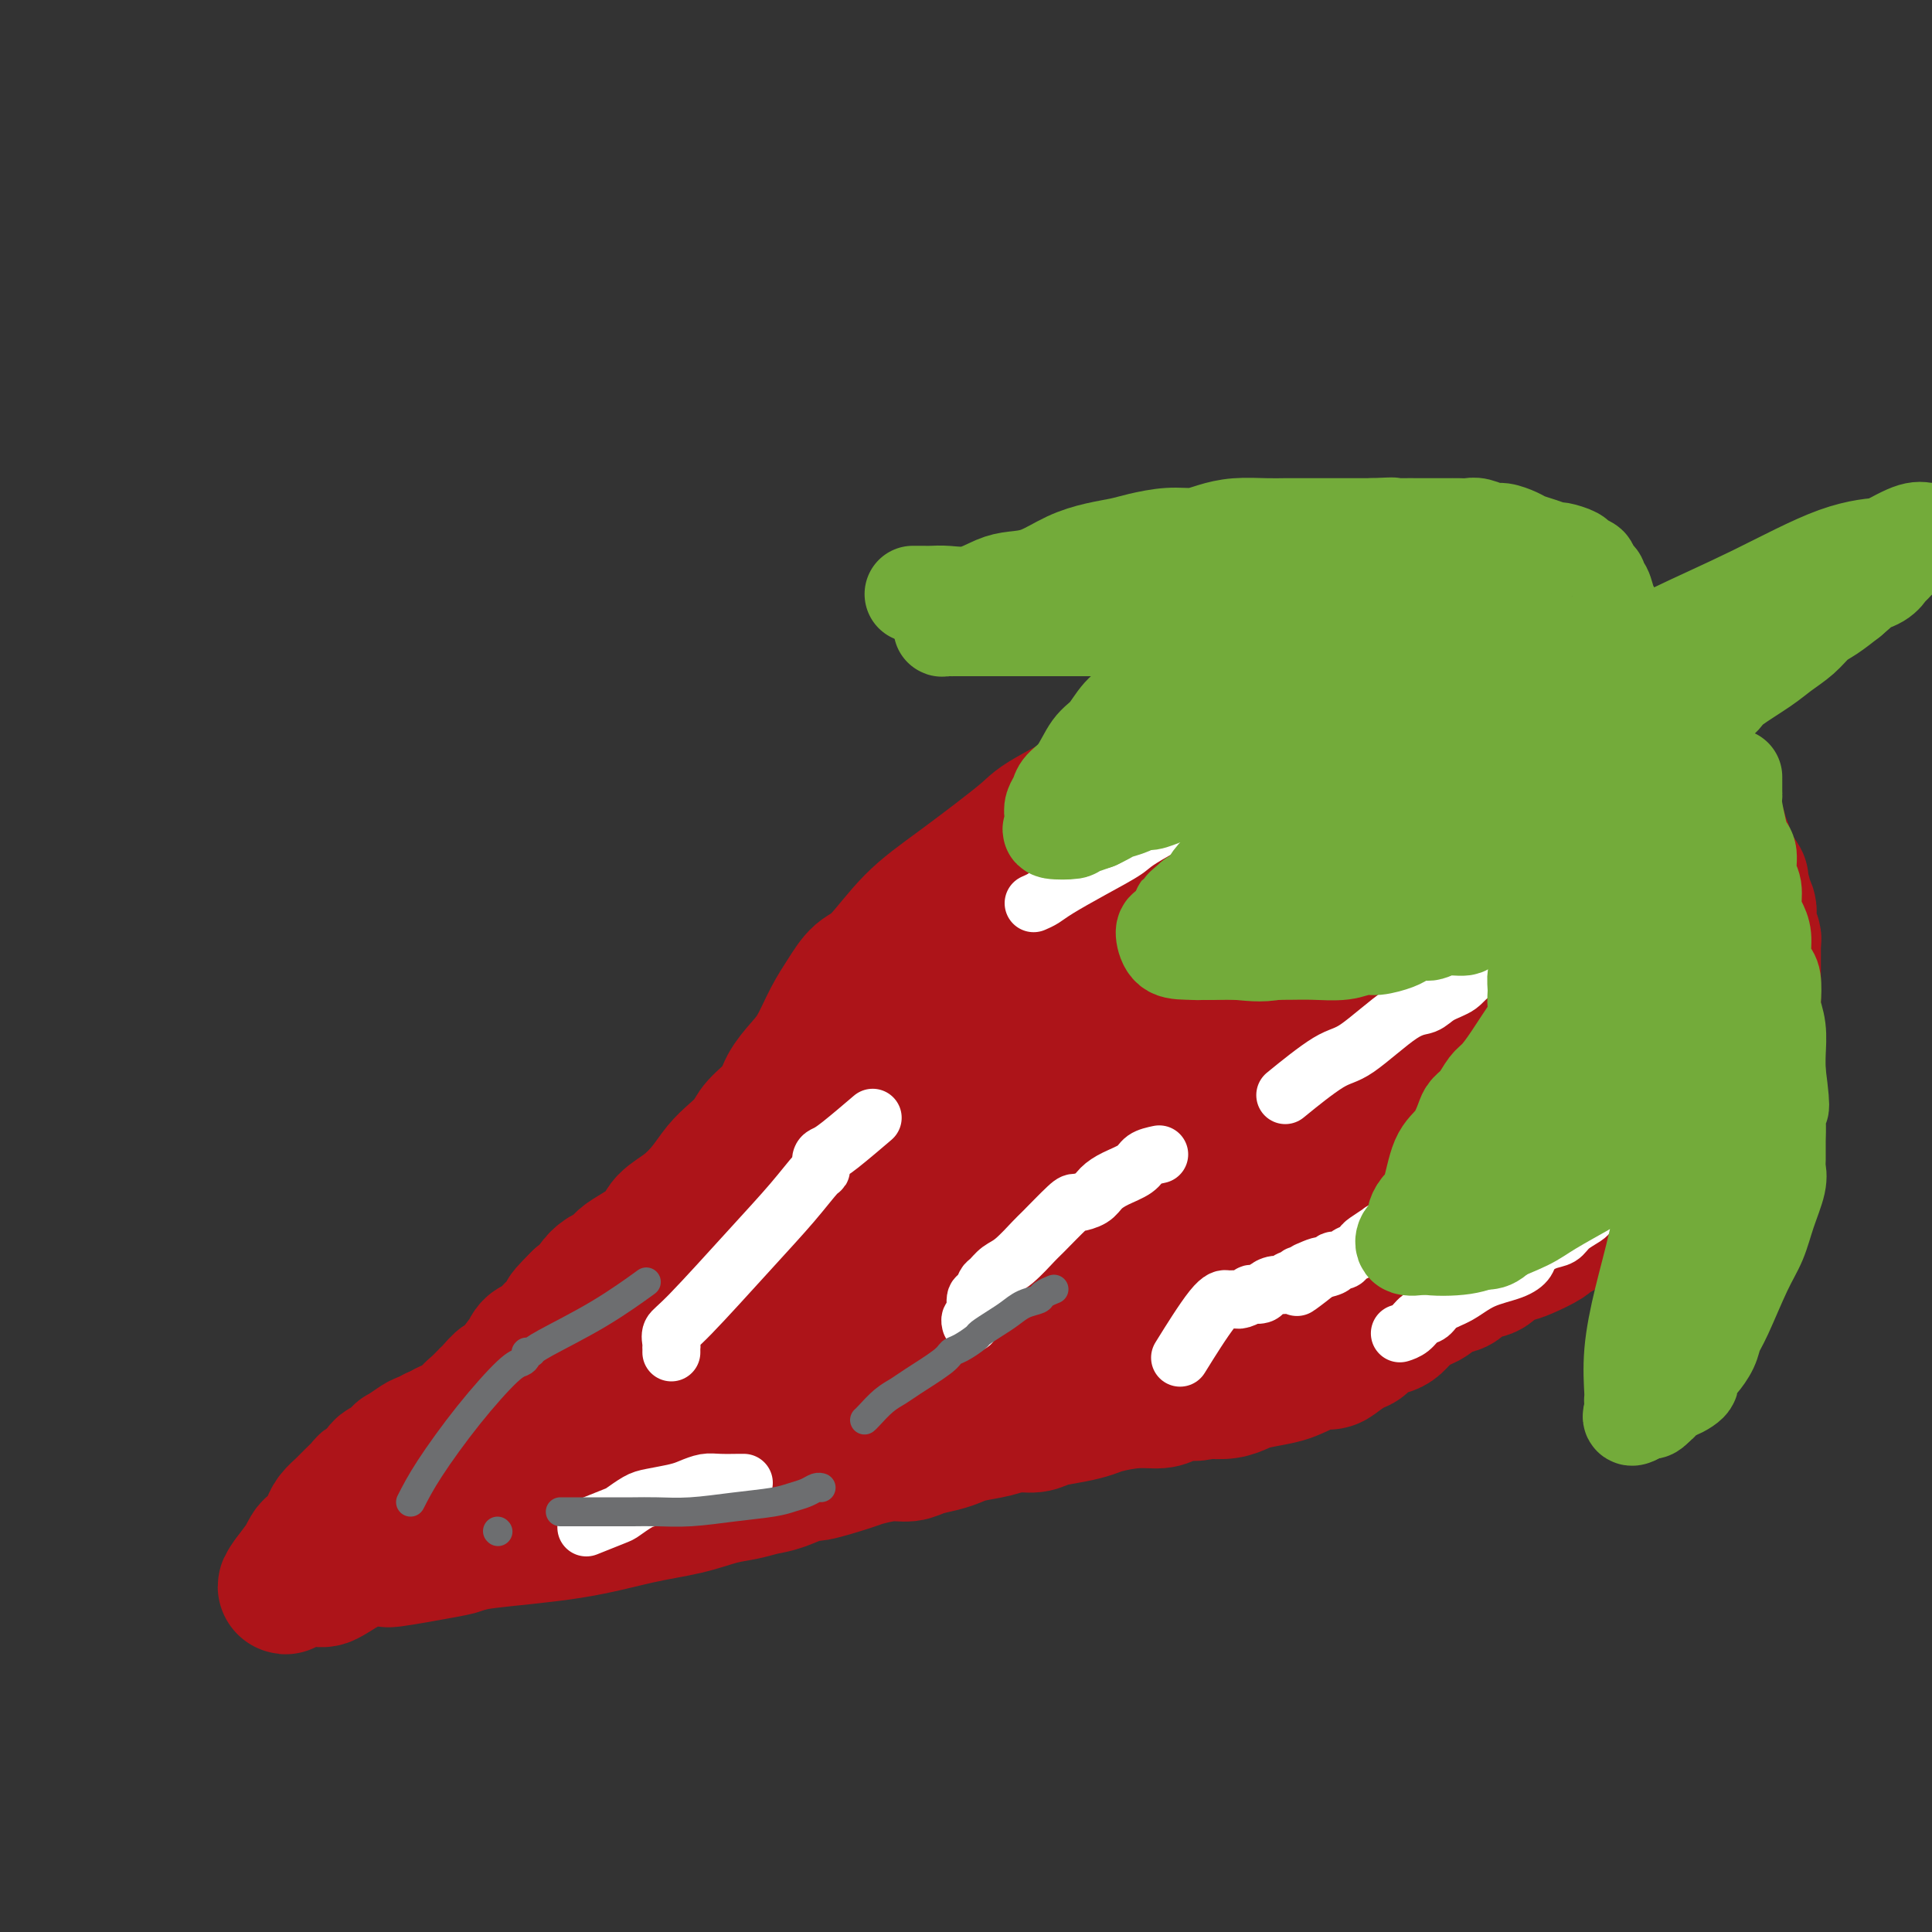 <svg viewBox='0 0 400 400' version='1.1' xmlns='http://www.w3.org/2000/svg' xmlns:xlink='http://www.w3.org/1999/xlink'><rect x="0" y="0" width="400" height="400" fill="#333333" stroke="none"/><g fill='none' stroke='#AD1419' stroke-width='28' stroke-linecap='round' stroke-linejoin='round'><path d='M73,313c0.000,0.000 0.100,0.100 0.1,0.1'/><path d='M78,307c0.325,0.000 0.650,0.000 1,0c0.350,0.000 0.725,0.000 1,0c0.275,0.000 0.451,0.000 1,0c0.549,0.000 1.470,0.000 2,0c0.530,-0.000 0.670,0.000 1,0c0.330,0.000 0.850,0.000 2,0c1.150,0.000 2.931,0.000 4,0c1.069,0.000 1.427,0.000 2,0c0.573,0.000 1.362,-0.000 2,0c0.638,0.000 1.127,0.000 2,0c0.873,0.000 2.131,0.000 3,0c0.869,0.000 1.350,0.000 2,0c0.650,0.000 1.470,0.000 2,0c0.530,0.000 0.772,-0.000 1,0c0.228,0.000 0.442,0.000 1,0c0.558,0.000 1.459,0.000 2,0c0.541,0.000 0.722,0.000 1,0c0.278,0.000 0.652,0.000 1,0c0.348,0.000 0.671,0.000 1,0c0.329,0.000 0.666,0.000 1,0c0.334,0.000 0.667,0.000 1,0c0.333,0.000 0.667,0.000 1,0c0.333,0.000 0.667,0.000 1,0c0.333,0.000 0.667,0.000 1,0'/><path d='M115,307c5.961,0.064 2.365,0.224 1,0c-1.365,-0.224 -0.497,-0.833 0,-1c0.497,-0.167 0.624,0.109 1,0c0.376,-0.109 1.003,-0.603 2,-1c0.997,-0.397 2.365,-0.699 3,-1c0.635,-0.301 0.538,-0.602 1,-1c0.462,-0.398 1.485,-0.891 2,-1c0.515,-0.109 0.523,0.168 1,0c0.477,-0.168 1.422,-0.781 2,-1c0.578,-0.219 0.789,-0.044 1,0c0.211,0.044 0.423,-0.044 1,0c0.577,0.044 1.521,0.219 2,0c0.479,-0.219 0.495,-0.832 1,-1c0.505,-0.168 1.500,0.110 2,0c0.500,-0.110 0.504,-0.607 1,-1c0.496,-0.393 1.483,-0.682 2,-1c0.517,-0.318 0.562,-0.666 1,-1c0.438,-0.334 1.268,-0.653 2,-1c0.732,-0.347 1.365,-0.723 2,-1c0.635,-0.277 1.272,-0.455 2,-1c0.728,-0.545 1.546,-1.455 2,-2c0.454,-0.545 0.545,-0.724 1,-1c0.455,-0.276 1.275,-0.650 2,-1c0.725,-0.350 1.357,-0.675 2,-1c0.643,-0.325 1.299,-0.651 2,-1c0.701,-0.349 1.448,-0.723 2,-1c0.552,-0.277 0.910,-0.458 2,-1c1.090,-0.542 2.911,-1.444 4,-2c1.089,-0.556 1.447,-0.765 2,-1c0.553,-0.235 1.301,-0.496 2,-1c0.699,-0.504 1.350,-1.252 2,-2'/><path d='M168,280c5.475,-3.490 2.664,-2.215 2,-2c-0.664,0.215 0.819,-0.628 2,-1c1.181,-0.372 2.059,-0.271 3,-1c0.941,-0.729 1.946,-2.289 3,-3c1.054,-0.711 2.157,-0.574 3,-1c0.843,-0.426 1.427,-1.416 2,-2c0.573,-0.584 1.137,-0.761 2,-1c0.863,-0.239 2.026,-0.538 3,-1c0.974,-0.462 1.760,-1.087 3,-2c1.240,-0.913 2.933,-2.115 4,-3c1.067,-0.885 1.507,-1.455 2,-2c0.493,-0.545 1.038,-1.066 2,-2c0.962,-0.934 2.340,-2.282 3,-3c0.660,-0.718 0.602,-0.805 1,-1c0.398,-0.195 1.252,-0.499 2,-1c0.748,-0.501 1.388,-1.198 2,-2c0.612,-0.802 1.194,-1.709 2,-3c0.806,-1.291 1.836,-2.966 3,-4c1.164,-1.034 2.460,-1.426 3,-2c0.540,-0.574 0.322,-1.330 1,-2c0.678,-0.670 2.250,-1.252 3,-2c0.750,-0.748 0.677,-1.660 1,-2c0.323,-0.340 1.041,-0.107 2,-1c0.959,-0.893 2.158,-2.912 3,-4c0.842,-1.088 1.327,-1.244 2,-2c0.673,-0.756 1.533,-2.113 2,-3c0.467,-0.887 0.542,-1.304 1,-2c0.458,-0.696 1.298,-1.671 2,-3c0.702,-1.329 1.266,-3.012 2,-4c0.734,-0.988 1.638,-1.282 2,-2c0.362,-0.718 0.181,-1.859 0,-3'/><path d='M236,213c1.799,-2.989 1.795,-1.962 2,-2c0.205,-0.038 0.618,-1.141 1,-2c0.382,-0.859 0.732,-1.475 1,-2c0.268,-0.525 0.453,-0.959 1,-2c0.547,-1.041 1.456,-2.690 2,-4c0.544,-1.310 0.724,-2.280 1,-3c0.276,-0.720 0.647,-1.190 1,-2c0.353,-0.810 0.687,-1.960 1,-3c0.313,-1.040 0.606,-1.971 1,-3c0.394,-1.029 0.889,-2.158 1,-3c0.111,-0.842 -0.163,-1.399 0,-2c0.163,-0.601 0.762,-1.246 1,-2c0.238,-0.754 0.116,-1.617 0,-2c-0.116,-0.383 -0.227,-0.288 0,-1c0.227,-0.712 0.793,-2.232 1,-3c0.207,-0.768 0.054,-0.783 0,-1c-0.054,-0.217 -0.011,-0.636 0,-1c0.011,-0.364 -0.011,-0.671 0,-1c0.011,-0.329 0.056,-0.678 0,-1c-0.056,-0.322 -0.211,-0.616 0,-1c0.211,-0.384 0.789,-0.859 1,-1c0.211,-0.141 0.057,0.050 0,0c-0.057,-0.050 -0.015,-0.342 0,-1c0.015,-0.658 0.004,-1.682 0,-2c-0.004,-0.318 -0.001,0.069 0,0c0.001,-0.069 0.000,-0.596 0,-1c-0.000,-0.404 -0.000,-0.687 0,-1c0.000,-0.313 0.000,-0.657 0,-1'/><path d='M251,165c0.464,-3.338 0.125,-0.682 0,0c-0.125,0.682 -0.036,-0.608 0,-1c0.036,-0.392 0.021,0.115 0,0c-0.021,-0.115 -0.046,-0.853 0,-1c0.046,-0.147 0.164,0.298 1,0c0.836,-0.298 2.389,-1.338 4,-2c1.611,-0.662 3.281,-0.944 5,-2c1.719,-1.056 3.486,-2.884 5,-4c1.514,-1.116 2.774,-1.518 4,-2c1.226,-0.482 2.419,-1.043 4,-2c1.581,-0.957 3.549,-2.309 5,-3c1.451,-0.691 2.385,-0.721 3,-1c0.615,-0.279 0.909,-0.807 1,-1c0.091,-0.193 -0.023,-0.051 0,0c0.023,0.051 0.184,0.010 1,0c0.816,-0.010 2.287,0.011 3,0c0.713,-0.011 0.669,-0.056 1,0c0.331,0.056 1.037,0.211 2,0c0.963,-0.211 2.183,-0.789 3,-1c0.817,-0.211 1.232,-0.057 2,0c0.768,0.057 1.888,0.015 3,0c1.112,-0.015 2.216,-0.004 3,0c0.784,0.004 1.250,0.001 2,0c0.750,-0.001 1.786,-0.000 3,0c1.214,0.000 2.607,0.000 4,0'/><path d='M310,145c5.305,-0.241 3.066,0.658 3,1c-0.066,0.342 2.040,0.128 3,0c0.960,-0.128 0.775,-0.170 2,0c1.225,0.170 3.861,0.551 5,1c1.139,0.449 0.781,0.966 1,1c0.219,0.034 1.016,-0.413 2,0c0.984,0.413 2.155,1.688 3,2c0.845,0.312 1.363,-0.339 2,0c0.637,0.339 1.392,1.667 2,2c0.608,0.333 1.070,-0.328 2,0c0.930,0.328 2.328,1.645 3,2c0.672,0.355 0.616,-0.252 1,0c0.384,0.252 1.206,1.362 2,2c0.794,0.638 1.561,0.805 2,1c0.439,0.195 0.551,0.418 1,1c0.449,0.582 1.233,1.523 2,2c0.767,0.477 1.515,0.490 2,1c0.485,0.510 0.707,1.516 1,2c0.293,0.484 0.656,0.444 1,1c0.344,0.556 0.669,1.706 1,2c0.331,0.294 0.667,-0.268 1,0c0.333,0.268 0.662,1.366 1,2c0.338,0.634 0.683,0.804 1,1c0.317,0.196 0.606,0.419 1,1c0.394,0.581 0.894,1.521 1,2c0.106,0.479 -0.183,0.495 0,1c0.183,0.505 0.836,1.497 1,2c0.164,0.503 -0.162,0.516 0,1c0.162,0.484 0.813,1.438 1,2c0.187,0.562 -0.089,0.732 0,1c0.089,0.268 0.545,0.634 1,1'/><path d='M359,180c2.482,3.684 1.187,1.893 1,2c-0.187,0.107 0.733,2.111 1,3c0.267,0.889 -0.121,0.661 0,1c0.121,0.339 0.750,1.243 1,2c0.250,0.757 0.119,1.368 0,2c-0.119,0.632 -0.228,1.287 0,2c0.228,0.713 0.793,1.486 1,2c0.207,0.514 0.055,0.771 0,1c-0.055,0.229 -0.015,0.431 0,1c0.015,0.569 0.004,1.504 0,2c-0.004,0.496 -0.001,0.552 0,1c0.001,0.448 0.000,1.288 0,2c-0.000,0.712 -0.000,1.298 0,2c0.000,0.702 0.001,1.522 0,2c-0.001,0.478 -0.004,0.614 0,1c0.004,0.386 0.016,1.024 0,2c-0.016,0.976 -0.059,2.292 0,3c0.059,0.708 0.219,0.809 0,1c-0.219,0.191 -0.817,0.474 -1,1c-0.183,0.526 0.049,1.297 0,2c-0.049,0.703 -0.380,1.340 -1,2c-0.620,0.660 -1.530,1.343 -2,2c-0.470,0.657 -0.501,1.288 -1,2c-0.499,0.712 -1.467,1.507 -3,3c-1.533,1.493 -3.631,3.686 -5,5c-1.369,1.314 -2.008,1.749 -3,3c-0.992,1.251 -2.338,3.319 -4,5c-1.662,1.681 -3.641,2.976 -5,4c-1.359,1.024 -2.097,1.776 -3,3c-0.903,1.224 -1.972,2.921 -3,4c-1.028,1.079 -2.014,1.539 -3,2'/><path d='M329,250c-5.384,5.759 -2.343,2.655 -2,2c0.343,-0.655 -2.012,1.138 -3,2c-0.988,0.862 -0.609,0.795 -1,1c-0.391,0.205 -1.551,0.684 -2,1c-0.449,0.316 -0.187,0.470 -1,1c-0.813,0.530 -2.701,1.436 -4,2c-1.299,0.564 -2.010,0.785 -3,1c-0.990,0.215 -2.260,0.424 -3,1c-0.740,0.576 -0.951,1.520 -2,2c-1.049,0.480 -2.937,0.495 -4,1c-1.063,0.505 -1.300,1.500 -2,2c-0.700,0.500 -1.864,0.505 -3,1c-1.136,0.495 -2.243,1.481 -3,2c-0.757,0.519 -1.165,0.572 -2,1c-0.835,0.428 -2.097,1.232 -3,2c-0.903,0.768 -1.448,1.500 -2,2c-0.552,0.500 -1.110,0.767 -2,1c-0.890,0.233 -2.110,0.430 -3,1c-0.890,0.570 -1.449,1.511 -2,2c-0.551,0.489 -1.092,0.526 -2,1c-0.908,0.474 -2.182,1.384 -3,2c-0.818,0.616 -1.179,0.939 -2,1c-0.821,0.061 -2.103,-0.138 -3,0c-0.897,0.138 -1.408,0.614 -2,1c-0.592,0.386 -1.263,0.681 -2,1c-0.737,0.319 -1.540,0.660 -3,1c-1.460,0.340 -3.577,0.679 -5,1c-1.423,0.321 -2.152,0.625 -3,1c-0.848,0.375 -1.814,0.821 -3,1c-1.186,0.179 -2.593,0.089 -4,0'/><path d='M250,288c-4.647,1.039 -2.764,0.138 -3,0c-0.236,-0.138 -2.590,0.488 -4,1c-1.410,0.512 -1.877,0.911 -3,1c-1.123,0.089 -2.902,-0.131 -5,0c-2.098,0.131 -4.514,0.613 -6,1c-1.486,0.387 -2.043,0.677 -3,1c-0.957,0.323 -2.316,0.678 -4,1c-1.684,0.322 -3.693,0.611 -5,1c-1.307,0.389 -1.911,0.878 -3,1c-1.089,0.122 -2.664,-0.122 -4,0c-1.336,0.122 -2.434,0.610 -4,1c-1.566,0.390 -3.601,0.683 -5,1c-1.399,0.317 -2.161,0.658 -3,1c-0.839,0.342 -1.755,0.683 -3,1c-1.245,0.317 -2.818,0.608 -4,1c-1.182,0.392 -1.974,0.884 -3,1c-1.026,0.116 -2.285,-0.142 -4,0c-1.715,0.142 -3.887,0.686 -5,1c-1.113,0.314 -1.168,0.399 -3,1c-1.832,0.601 -5.441,1.719 -7,2c-1.559,0.281 -1.069,-0.277 -2,0c-0.931,0.277 -3.284,1.387 -5,2c-1.716,0.613 -2.795,0.730 -4,1c-1.205,0.270 -2.534,0.695 -4,1c-1.466,0.305 -3.068,0.491 -5,1c-1.932,0.509 -4.193,1.341 -7,2c-2.807,0.659 -6.158,1.143 -10,2c-3.842,0.857 -8.174,2.085 -14,3c-5.826,0.915 -13.145,1.515 -17,2c-3.855,0.485 -4.244,0.853 -5,1c-0.756,0.147 -1.878,0.074 -3,0'/><path d='M93,320c-24.415,5.177 -6.952,2.119 -1,1c5.952,-1.119 0.392,-0.300 -2,0c-2.392,0.300 -1.617,0.080 -2,0c-0.383,-0.080 -1.922,-0.022 -3,0c-1.078,0.022 -1.693,0.006 -2,0c-0.307,-0.006 -0.306,-0.002 -1,0c-0.694,0.002 -2.081,0.000 -3,0c-0.919,-0.000 -1.368,-0.000 -2,0c-0.632,0.000 -1.447,0.000 -2,0c-0.553,-0.000 -0.844,-0.000 -1,0c-0.156,0.000 -0.177,0.000 -1,0c-0.823,-0.000 -2.450,0.000 -3,0c-0.550,-0.000 -0.025,-0.000 0,0c0.025,0.000 -0.450,0.000 -1,0c-0.550,-0.000 -1.176,-0.000 -2,0c-0.824,0.000 -1.845,0.001 -2,0c-0.155,-0.001 0.557,-0.003 1,0c0.443,0.003 0.618,0.012 1,0c0.382,-0.012 0.972,-0.044 2,0c1.028,0.044 2.493,0.163 4,0c1.507,-0.163 3.056,-0.610 6,-1c2.944,-0.390 7.284,-0.724 12,-1c4.716,-0.276 9.808,-0.494 14,-1c4.192,-0.506 7.484,-1.301 10,-2c2.516,-0.699 4.254,-1.304 7,-2c2.746,-0.696 6.499,-1.485 9,-2c2.501,-0.515 3.751,-0.758 5,-1'/><path d='M136,311c11.532,-1.900 5.862,-1.651 5,-2c-0.862,-0.349 3.086,-1.295 6,-2c2.914,-0.705 4.795,-1.167 7,-2c2.205,-0.833 4.733,-2.036 8,-3c3.267,-0.964 7.271,-1.689 9,-2c1.729,-0.311 1.183,-0.209 3,-1c1.817,-0.791 5.999,-2.477 9,-4c3.001,-1.523 4.822,-2.884 7,-4c2.178,-1.116 4.712,-1.989 7,-3c2.288,-1.011 4.330,-2.162 6,-3c1.670,-0.838 2.968,-1.364 5,-3c2.032,-1.636 4.799,-4.381 7,-6c2.201,-1.619 3.835,-2.111 5,-3c1.165,-0.889 1.860,-2.177 3,-3c1.140,-0.823 2.724,-1.183 4,-2c1.276,-0.817 2.244,-2.091 3,-3c0.756,-0.909 1.301,-1.454 2,-2c0.699,-0.546 1.553,-1.094 2,-2c0.447,-0.906 0.489,-2.170 1,-3c0.511,-0.830 1.493,-1.226 2,-2c0.507,-0.774 0.541,-1.926 1,-3c0.459,-1.074 1.345,-2.069 2,-3c0.655,-0.931 1.080,-1.796 2,-3c0.920,-1.204 2.337,-2.746 3,-4c0.663,-1.254 0.573,-2.219 1,-3c0.427,-0.781 1.371,-1.378 2,-2c0.629,-0.622 0.942,-1.269 1,-2c0.058,-0.731 -0.139,-1.546 0,-2c0.139,-0.454 0.614,-0.545 1,-1c0.386,-0.455 0.682,-1.273 1,-2c0.318,-0.727 0.659,-1.364 1,-2'/><path d='M252,229c3.174,-5.282 2.108,-2.485 2,-2c-0.108,0.485 0.743,-1.340 1,-2c0.257,-0.660 -0.078,-0.154 0,0c0.078,0.154 0.570,-0.043 1,-1c0.430,-0.957 0.799,-2.675 1,-3c0.201,-0.325 0.235,0.742 0,1c-0.235,0.258 -0.739,-0.293 -1,0c-0.261,0.293 -0.278,1.430 -1,2c-0.722,0.570 -2.148,0.572 -4,2c-1.852,1.428 -4.131,4.283 -7,8c-2.869,3.717 -6.327,8.297 -9,12c-2.673,3.703 -4.562,6.531 -7,10c-2.438,3.469 -5.426,7.581 -7,10c-1.574,2.419 -1.735,3.146 -2,4c-0.265,0.854 -0.632,1.835 -1,3c-0.368,1.165 -0.735,2.512 -1,3c-0.265,0.488 -0.428,0.115 0,0c0.428,-0.115 1.448,0.027 2,0c0.552,-0.027 0.637,-0.223 4,-3c3.363,-2.777 10.004,-8.137 16,-14c5.996,-5.863 11.347,-12.231 16,-18c4.653,-5.769 8.608,-10.938 11,-15c2.392,-4.062 3.221,-7.017 4,-10c0.779,-2.983 1.508,-5.995 2,-8c0.492,-2.005 0.746,-3.002 1,-4'/><path d='M273,204c1.261,-4.057 0.912,-3.199 1,-4c0.088,-0.801 0.611,-3.259 1,-5c0.389,-1.741 0.644,-2.764 1,-4c0.356,-1.236 0.814,-2.685 1,-4c0.186,-1.315 0.102,-2.495 0,-3c-0.102,-0.505 -0.221,-0.335 0,-1c0.221,-0.665 0.781,-2.164 1,-3c0.219,-0.836 0.097,-1.009 0,-1c-0.097,0.009 -0.169,0.200 0,0c0.169,-0.200 0.578,-0.791 1,-1c0.422,-0.209 0.855,-0.035 1,0c0.145,0.035 0.000,-0.068 0,0c-0.000,0.068 0.144,0.307 0,1c-0.144,0.693 -0.576,1.839 -1,3c-0.424,1.161 -0.840,2.338 -2,4c-1.160,1.662 -3.064,3.808 -7,10c-3.936,6.192 -9.904,16.430 -14,23c-4.096,6.570 -6.321,9.472 -8,13c-1.679,3.528 -2.813,7.680 -4,11c-1.187,3.320 -2.428,5.807 -3,8c-0.572,2.193 -0.477,4.093 -1,6c-0.523,1.907 -1.666,3.820 -2,5c-0.334,1.180 0.141,1.625 0,2c-0.141,0.375 -0.897,0.678 -1,1c-0.103,0.322 0.449,0.661 1,1'/><path d='M238,266c-1.364,4.695 0.227,-0.566 2,-5c1.773,-4.434 3.727,-8.040 6,-12c2.273,-3.960 4.863,-8.272 7,-14c2.137,-5.728 3.819,-12.870 5,-18c1.181,-5.130 1.861,-8.249 3,-12c1.139,-3.751 2.738,-8.135 4,-12c1.262,-3.865 2.187,-7.211 3,-11c0.813,-3.789 1.513,-8.019 2,-10c0.487,-1.981 0.762,-1.712 1,-2c0.238,-0.288 0.441,-1.134 1,-2c0.559,-0.866 1.474,-1.753 2,-2c0.526,-0.247 0.662,0.144 1,0c0.338,-0.144 0.878,-0.824 1,-1c0.122,-0.176 -0.174,0.152 0,0c0.174,-0.152 0.817,-0.784 1,-1c0.183,-0.216 -0.094,-0.015 0,0c0.094,0.015 0.559,-0.158 1,0c0.441,0.158 0.858,0.645 1,1c0.142,0.355 0.008,0.579 0,1c-0.008,0.421 0.111,1.040 0,2c-0.111,0.960 -0.451,2.262 -1,4c-0.549,1.738 -1.307,3.910 -2,7c-0.693,3.090 -1.319,7.096 -2,10c-0.681,2.904 -1.415,4.706 -3,10c-1.585,5.294 -4.021,14.082 -5,18c-0.979,3.918 -0.499,2.968 -1,5c-0.501,2.032 -1.981,7.047 -3,10c-1.019,2.953 -1.577,3.844 -2,5c-0.423,1.156 -0.712,2.578 -1,4'/><path d='M259,241c-3.198,11.325 -1.692,5.137 -1,3c0.692,-2.137 0.569,-0.224 0,1c-0.569,1.224 -1.585,1.759 -2,2c-0.415,0.241 -0.228,0.187 0,0c0.228,-0.187 0.497,-0.508 1,-1c0.503,-0.492 1.240,-1.154 2,-2c0.760,-0.846 1.543,-1.876 3,-4c1.457,-2.124 3.587,-5.341 6,-9c2.413,-3.659 5.109,-7.759 9,-13c3.891,-5.241 8.979,-11.621 12,-16c3.021,-4.379 3.977,-6.756 5,-9c1.023,-2.244 2.114,-4.356 3,-6c0.886,-1.644 1.566,-2.820 2,-4c0.434,-1.180 0.623,-2.363 1,-3c0.377,-0.637 0.943,-0.728 1,-1c0.057,-0.272 -0.396,-0.726 0,-2c0.396,-1.274 1.640,-3.367 3,-5c1.360,-1.633 2.834,-2.806 4,-4c1.166,-1.194 2.022,-2.409 3,-4c0.978,-1.591 2.077,-3.558 3,-5c0.923,-1.442 1.670,-2.359 2,-3c0.330,-0.641 0.243,-1.007 1,-2c0.757,-0.993 2.358,-2.614 3,-3c0.642,-0.386 0.326,0.461 0,1c-0.326,0.539 -0.663,0.769 -1,1'/><path d='M319,153c9.429,-13.790 1.503,-1.264 -2,4c-3.503,5.264 -2.583,3.267 -3,4c-0.417,0.733 -2.172,4.195 -4,8c-1.828,3.805 -3.730,7.953 -6,13c-2.270,5.047 -4.908,10.995 -7,16c-2.092,5.005 -3.638,9.069 -6,15c-2.362,5.931 -5.539,13.729 -8,19c-2.461,5.271 -4.207,8.014 -6,11c-1.793,2.986 -3.632,6.214 -5,9c-1.368,2.786 -2.264,5.128 -3,7c-0.736,1.872 -1.312,3.273 -2,4c-0.688,0.727 -1.487,0.781 -2,1c-0.513,0.219 -0.740,0.605 -1,1c-0.260,0.395 -0.553,0.799 -1,1c-0.447,0.201 -1.050,0.199 -1,0c0.050,-0.199 0.751,-0.595 1,-1c0.249,-0.405 0.047,-0.818 0,-1c-0.047,-0.182 0.063,-0.134 1,-1c0.937,-0.866 2.702,-2.646 5,-5c2.298,-2.354 5.128,-5.281 9,-9c3.872,-3.719 8.784,-8.231 14,-13c5.216,-4.769 10.734,-9.797 15,-14c4.266,-4.203 7.278,-7.582 10,-10c2.722,-2.418 5.152,-3.875 7,-5c1.848,-1.125 3.113,-1.918 5,-3c1.887,-1.082 4.396,-2.452 7,-4c2.604,-1.548 5.302,-3.274 8,-5'/><path d='M344,195c4.403,-2.750 1.912,-1.126 2,-1c0.088,0.126 2.756,-1.246 4,-2c1.244,-0.754 1.064,-0.890 1,-1c-0.064,-0.110 -0.012,-0.194 -1,0c-0.988,0.194 -3.017,0.668 -4,1c-0.983,0.332 -0.921,0.524 -7,6c-6.079,5.476 -18.298,16.235 -27,24c-8.702,7.765 -13.887,12.536 -19,18c-5.113,5.464 -10.154,11.622 -14,16c-3.846,4.378 -6.496,6.978 -8,9c-1.504,2.022 -1.860,3.467 -2,4c-0.140,0.533 -0.062,0.154 1,0c1.062,-0.154 3.110,-0.082 5,-1c1.890,-0.918 3.623,-2.827 6,-5c2.377,-2.173 5.399,-4.609 9,-8c3.601,-3.391 7.781,-7.737 11,-11c3.219,-3.263 5.478,-5.441 8,-8c2.522,-2.559 5.306,-5.497 8,-8c2.694,-2.503 5.298,-4.569 8,-7c2.702,-2.431 5.503,-5.226 7,-7c1.497,-1.774 1.690,-2.527 2,-3c0.310,-0.473 0.737,-0.666 1,-1c0.263,-0.334 0.361,-0.810 0,-1c-0.361,-0.190 -1.180,-0.095 -2,0'/><path d='M333,209c-0.227,-0.723 -1.293,-0.029 -2,0c-0.707,0.029 -1.053,-0.607 -4,2c-2.947,2.607 -8.493,8.457 -12,12c-3.507,3.543 -4.975,4.778 -6,6c-1.025,1.222 -1.608,2.432 -2,3c-0.392,0.568 -0.592,0.493 -1,1c-0.408,0.507 -1.022,1.594 -1,2c0.022,0.406 0.681,0.131 1,0c0.319,-0.131 0.298,-0.118 1,0c0.702,0.118 2.128,0.342 3,0c0.872,-0.342 1.190,-1.250 2,-2c0.810,-0.750 2.112,-1.343 4,-3c1.888,-1.657 4.361,-4.378 7,-8c2.639,-3.622 5.444,-8.147 9,-13c3.556,-4.853 7.865,-10.036 11,-15c3.135,-4.964 5.097,-9.709 6,-13c0.903,-3.291 0.745,-5.129 1,-7c0.255,-1.871 0.921,-3.774 1,-5c0.079,-1.226 -0.428,-1.776 -1,-2c-0.572,-0.224 -1.209,-0.123 -2,0c-0.791,0.123 -1.735,0.268 -4,0c-2.265,-0.268 -5.851,-0.949 -12,-1c-6.149,-0.051 -14.861,0.527 -23,2c-8.139,1.473 -15.707,3.840 -22,7c-6.293,3.160 -11.312,7.112 -15,10c-3.688,2.888 -6.044,4.711 -9,8c-2.956,3.289 -6.513,8.044 -8,11c-1.487,2.956 -0.904,4.112 -1,5c-0.096,0.888 -0.872,1.508 -1,2c-0.128,0.492 0.392,0.855 1,1c0.608,0.145 1.304,0.073 2,0'/><path d='M256,212c0.719,1.359 2.017,0.755 3,1c0.983,0.245 1.652,1.337 9,0c7.348,-1.337 21.376,-5.103 30,-8c8.624,-2.897 11.844,-4.927 15,-7c3.156,-2.073 6.247,-4.191 9,-6c2.753,-1.809 5.168,-3.311 7,-5c1.832,-1.689 3.081,-3.567 4,-5c0.919,-1.433 1.510,-2.422 2,-3c0.490,-0.578 0.881,-0.744 1,-1c0.119,-0.256 -0.034,-0.603 0,-1c0.034,-0.397 0.253,-0.843 0,-1c-0.253,-0.157 -0.980,-0.023 -2,1c-1.020,1.023 -2.333,2.935 -5,6c-2.667,3.065 -6.689,7.282 -10,11c-3.311,3.718 -5.911,6.937 -8,10c-2.089,3.063 -3.667,5.970 -5,9c-1.333,3.030 -2.422,6.185 -3,8c-0.578,1.815 -0.647,2.292 -1,3c-0.353,0.708 -0.990,1.646 -1,2c-0.010,0.354 0.607,0.122 1,0c0.393,-0.122 0.560,-0.136 1,0c0.440,0.136 1.151,0.423 2,0c0.849,-0.423 1.834,-1.554 4,-4c2.166,-2.446 5.512,-6.205 8,-9c2.488,-2.795 4.117,-4.625 6,-8c1.883,-3.375 4.020,-8.297 5,-11c0.980,-2.703 0.802,-3.189 1,-4c0.198,-0.811 0.771,-1.946 1,-3c0.229,-1.054 0.115,-2.027 0,-3'/><path d='M330,184c0.891,-3.595 -0.383,-2.081 -1,-2c-0.617,0.081 -0.578,-1.271 -1,-2c-0.422,-0.729 -1.306,-0.834 -2,-1c-0.694,-0.166 -1.199,-0.393 -2,-1c-0.801,-0.607 -1.899,-1.594 -4,-3c-2.101,-1.406 -5.204,-3.231 -8,-5c-2.796,-1.769 -5.283,-3.482 -8,-5c-2.717,-1.518 -5.663,-2.840 -8,-4c-2.337,-1.160 -4.065,-2.157 -6,-3c-1.935,-0.843 -4.079,-1.531 -6,-2c-1.921,-0.469 -3.620,-0.719 -6,-1c-2.380,-0.281 -5.441,-0.594 -8,-1c-2.559,-0.406 -4.614,-0.906 -8,-1c-3.386,-0.094 -8.101,0.216 -11,1c-2.899,0.784 -3.981,2.041 -5,3c-1.019,0.959 -1.976,1.619 -3,2c-1.024,0.381 -2.117,0.483 -3,1c-0.883,0.517 -1.556,1.448 -2,2c-0.444,0.552 -0.659,0.725 -1,1c-0.341,0.275 -0.809,0.651 -1,1c-0.191,0.349 -0.104,0.671 0,1c0.104,0.329 0.224,0.666 0,1c-0.224,0.334 -0.792,0.667 -1,1c-0.208,0.333 -0.055,0.667 0,1c0.055,0.333 0.011,0.666 0,1c-0.011,0.334 0.011,0.671 0,1c-0.011,0.329 -0.055,0.652 0,1c0.055,0.348 0.211,0.722 0,1c-0.211,0.278 -0.788,0.459 -1,1c-0.212,0.541 -0.061,1.440 0,2c0.061,0.560 0.030,0.780 0,1'/><path d='M234,176c-0.924,2.833 -0.233,1.914 0,2c0.233,0.086 0.006,1.176 0,2c-0.006,0.824 0.207,1.382 0,2c-0.207,0.618 -0.833,1.297 -1,2c-0.167,0.703 0.125,1.432 0,2c-0.125,0.568 -0.667,0.977 -1,2c-0.333,1.023 -0.456,2.662 -1,4c-0.544,1.338 -1.510,2.375 -2,3c-0.490,0.625 -0.503,0.839 -1,2c-0.497,1.161 -1.479,3.267 -2,4c-0.521,0.733 -0.581,0.091 -1,1c-0.419,0.909 -1.196,3.370 -2,5c-0.804,1.630 -1.634,2.429 -2,3c-0.366,0.571 -0.269,0.913 -1,2c-0.731,1.087 -2.289,2.920 -3,4c-0.711,1.080 -0.576,1.406 -1,2c-0.424,0.594 -1.409,1.455 -2,2c-0.591,0.545 -0.789,0.772 -1,1c-0.211,0.228 -0.436,0.456 -1,1c-0.564,0.544 -1.467,1.406 -2,2c-0.533,0.594 -0.695,0.922 -1,1c-0.305,0.078 -0.752,-0.095 -1,0c-0.248,0.095 -0.298,0.458 -1,1c-0.702,0.542 -2.056,1.262 -3,2c-0.944,0.738 -1.478,1.492 -2,2c-0.522,0.508 -1.032,0.770 -2,1c-0.968,0.230 -2.395,0.429 -3,1c-0.605,0.571 -0.389,1.514 -1,2c-0.611,0.486 -2.049,0.516 -3,1c-0.951,0.484 -1.415,1.424 -2,2c-0.585,0.576 -1.293,0.788 -2,1'/><path d='M189,238c-5.159,3.988 -4.056,2.958 -4,3c0.056,0.042 -0.934,1.157 -2,2c-1.066,0.843 -2.208,1.415 -3,2c-0.792,0.585 -1.236,1.185 -2,2c-0.764,0.815 -1.850,1.846 -2,2c-0.150,0.154 0.634,-0.568 -2,1c-2.634,1.568 -8.687,5.428 -11,7c-2.313,1.572 -0.886,0.857 -1,1c-0.114,0.143 -1.770,1.145 -3,2c-1.230,0.855 -2.035,1.563 -3,2c-0.965,0.437 -2.091,0.604 -3,1c-0.909,0.396 -1.600,1.021 -3,2c-1.400,0.979 -3.508,2.311 -5,3c-1.492,0.689 -2.369,0.736 -4,2c-1.631,1.264 -4.018,3.745 -6,5c-1.982,1.255 -3.561,1.285 -5,2c-1.439,0.715 -2.737,2.117 -4,3c-1.263,0.883 -2.490,1.248 -4,2c-1.510,0.752 -3.304,1.893 -5,3c-1.696,1.107 -3.294,2.181 -5,3c-1.706,0.819 -3.520,1.381 -5,2c-1.480,0.619 -2.628,1.293 -4,2c-1.372,0.707 -2.969,1.447 -4,2c-1.031,0.553 -1.494,0.919 -2,1c-0.506,0.081 -1.053,-0.123 -2,0c-0.947,0.123 -2.293,0.571 -3,1c-0.707,0.429 -0.773,0.837 -1,1c-0.227,0.163 -0.613,0.082 -1,0'/><path d='M90,297c-7.146,3.637 -2.512,1.729 -1,1c1.512,-0.729 -0.098,-0.279 -1,0c-0.902,0.279 -1.096,0.388 -2,1c-0.904,0.612 -2.517,1.726 -3,2c-0.483,0.274 0.165,-0.291 0,0c-0.165,0.291 -1.143,1.439 -2,2c-0.857,0.561 -1.595,0.534 -2,1c-0.405,0.466 -0.478,1.423 -1,2c-0.522,0.577 -1.491,0.773 -2,1c-0.509,0.227 -0.556,0.483 -1,1c-0.444,0.517 -1.284,1.293 -2,2c-0.716,0.707 -1.309,1.345 -2,2c-0.691,0.655 -1.480,1.326 -2,2c-0.520,0.674 -0.771,1.352 -1,2c-0.229,0.648 -0.437,1.267 -1,2c-0.563,0.733 -1.479,1.580 -2,2c-0.521,0.420 -0.645,0.411 -1,1c-0.355,0.589 -0.942,1.774 -1,2c-0.058,0.226 0.412,-0.507 0,0c-0.412,0.507 -1.706,2.253 -3,4'/><path d='M60,327c-2.146,2.939 -0.012,0.787 1,0c1.012,-0.787 0.901,-0.211 1,0c0.099,0.211 0.408,0.055 1,0c0.592,-0.055 1.466,-0.011 2,0c0.534,0.011 0.726,-0.013 1,0c0.274,0.013 0.629,0.063 1,0c0.371,-0.063 0.757,-0.239 2,-1c1.243,-0.761 3.344,-2.108 5,-3c1.656,-0.892 2.869,-1.330 6,-3c3.131,-1.670 8.180,-4.572 12,-7c3.820,-2.428 6.412,-4.381 9,-6c2.588,-1.619 5.173,-2.902 7,-4c1.827,-1.098 2.896,-2.010 4,-3c1.104,-0.990 2.245,-2.059 4,-3c1.755,-0.941 4.126,-1.756 6,-3c1.874,-1.244 3.252,-2.918 5,-4c1.748,-1.082 3.867,-1.572 6,-3c2.133,-1.428 4.281,-3.793 6,-5c1.719,-1.207 3.010,-1.254 4,-2c0.990,-0.746 1.681,-2.190 3,-3c1.319,-0.810 3.267,-0.987 5,-2c1.733,-1.013 3.251,-2.864 5,-4c1.749,-1.136 3.728,-1.559 5,-2c1.272,-0.441 1.837,-0.902 3,-2c1.163,-1.098 2.923,-2.834 5,-5c2.077,-2.166 4.471,-4.762 6,-6c1.529,-1.238 2.194,-1.119 3,-2c0.806,-0.881 1.752,-2.762 3,-4c1.248,-1.238 2.798,-1.833 4,-3c1.202,-1.167 2.058,-2.905 3,-4c0.942,-1.095 1.971,-1.548 3,-2'/><path d='M191,241c5.269,-4.746 3.442,-2.612 3,-2c-0.442,0.612 0.501,-0.297 2,-2c1.499,-1.703 3.555,-4.199 5,-6c1.445,-1.801 2.281,-2.906 3,-4c0.719,-1.094 1.321,-2.177 2,-3c0.679,-0.823 1.435,-1.384 2,-2c0.565,-0.616 0.940,-1.285 1,-2c0.060,-0.715 -0.195,-1.476 0,-2c0.195,-0.524 0.839,-0.811 1,-1c0.161,-0.189 -0.161,-0.279 0,-1c0.161,-0.721 0.805,-2.071 1,-3c0.195,-0.929 -0.058,-1.437 0,-2c0.058,-0.563 0.427,-1.182 1,-2c0.573,-0.818 1.348,-1.833 2,-3c0.652,-1.167 1.179,-2.484 2,-4c0.821,-1.516 1.935,-3.231 3,-5c1.065,-1.769 2.082,-3.591 3,-5c0.918,-1.409 1.736,-2.405 3,-4c1.264,-1.595 2.972,-3.788 4,-5c1.028,-1.212 1.375,-1.442 2,-2c0.625,-0.558 1.529,-1.445 2,-2c0.471,-0.555 0.511,-0.779 1,-1c0.489,-0.221 1.428,-0.439 2,-1c0.572,-0.561 0.776,-1.466 1,-2c0.224,-0.534 0.468,-0.696 1,-1c0.532,-0.304 1.350,-0.750 2,-1c0.650,-0.250 1.130,-0.305 2,-1c0.870,-0.695 2.130,-2.032 3,-3c0.870,-0.968 1.350,-1.568 2,-2c0.650,-0.432 1.472,-0.695 2,-1c0.528,-0.305 0.764,-0.653 1,-1'/><path d='M250,165c4.630,-3.975 3.706,-2.413 4,-2c0.294,0.413 1.808,-0.323 3,-1c1.192,-0.677 2.064,-1.295 3,-2c0.936,-0.705 1.936,-1.498 3,-2c1.064,-0.502 2.191,-0.713 3,-1c0.809,-0.287 1.301,-0.652 2,-1c0.699,-0.348 1.606,-0.681 2,-1c0.394,-0.319 0.274,-0.624 1,-1c0.726,-0.376 2.296,-0.823 3,-1c0.704,-0.177 0.542,-0.085 1,0c0.458,0.085 1.535,0.163 2,0c0.465,-0.163 0.316,-0.565 1,-1c0.684,-0.435 2.199,-0.901 4,-1c1.801,-0.099 3.887,0.170 5,0c1.113,-0.170 1.253,-0.778 2,-1c0.747,-0.222 2.102,-0.060 3,0c0.898,0.060 1.338,0.016 2,0c0.662,-0.016 1.547,-0.004 2,0c0.453,0.004 0.475,0.000 1,0c0.525,-0.000 1.554,0.003 2,0c0.446,-0.003 0.308,-0.012 1,0c0.692,0.012 2.213,0.046 3,0c0.787,-0.046 0.840,-0.171 1,0c0.160,0.171 0.426,0.637 1,1c0.574,0.363 1.457,0.622 2,1c0.543,0.378 0.747,0.875 1,1c0.253,0.125 0.557,-0.121 1,0c0.443,0.121 1.026,0.610 2,1c0.974,0.390 2.339,0.682 3,1c0.661,0.318 0.617,0.662 1,1c0.383,0.338 1.191,0.669 2,1'/><path d='M317,157c2.275,1.549 0.963,1.922 1,2c0.037,0.078 1.423,-0.138 2,0c0.577,0.138 0.345,0.629 1,1c0.655,0.371 2.198,0.620 3,1c0.802,0.380 0.862,0.889 1,1c0.138,0.111 0.353,-0.176 1,0c0.647,0.176 1.728,0.817 2,1c0.272,0.183 -0.263,-0.090 0,0c0.263,0.090 1.323,0.545 2,1c0.677,0.455 0.970,0.911 1,1c0.030,0.089 -0.202,-0.187 0,0c0.202,0.187 0.840,0.838 1,1c0.160,0.162 -0.157,-0.163 0,0c0.157,0.163 0.789,0.815 1,1c0.211,0.185 -0.000,-0.098 0,0c0.000,0.098 0.211,0.577 0,1c-0.211,0.423 -0.845,0.789 -1,1c-0.155,0.211 0.167,0.268 0,0c-0.167,-0.268 -0.824,-0.862 -1,-1c-0.176,-0.138 0.128,0.179 0,0c-0.128,-0.179 -0.689,-0.855 -1,-1c-0.311,-0.145 -0.372,0.239 -1,0c-0.628,-0.239 -1.823,-1.103 -3,-2c-1.177,-0.897 -2.336,-1.828 -4,-3c-1.664,-1.172 -3.832,-2.586 -6,-4'/><path d='M316,158c-3.714,-2.492 -4.500,-4.222 -6,-5c-1.500,-0.778 -3.715,-0.603 -5,-1c-1.285,-0.397 -1.642,-1.365 -4,-2c-2.358,-0.635 -6.717,-0.937 -9,-1c-2.283,-0.063 -2.488,0.113 -4,0c-1.512,-0.113 -4.330,-0.516 -7,0c-2.670,0.516 -5.193,1.952 -7,3c-1.807,1.048 -2.897,1.710 -5,3c-2.103,1.290 -5.220,3.209 -7,4c-1.780,0.791 -2.224,0.453 -3,1c-0.776,0.547 -1.883,1.980 -3,3c-1.117,1.020 -2.243,1.628 -3,2c-0.757,0.372 -1.146,0.507 -2,1c-0.854,0.493 -2.172,1.343 -3,2c-0.828,0.657 -1.167,1.119 -2,2c-0.833,0.881 -2.159,2.179 -3,3c-0.841,0.821 -1.195,1.165 -2,2c-0.805,0.835 -2.060,2.159 -3,3c-0.940,0.841 -1.566,1.197 -2,2c-0.434,0.803 -0.678,2.051 -1,3c-0.322,0.949 -0.724,1.599 -1,2c-0.276,0.401 -0.426,0.555 -1,1c-0.574,0.445 -1.572,1.183 -2,2c-0.428,0.817 -0.284,1.712 -1,3c-0.716,1.288 -2.290,2.967 -3,4c-0.710,1.033 -0.556,1.420 -1,2c-0.444,0.580 -1.486,1.354 -2,2c-0.514,0.646 -0.498,1.163 -1,2c-0.502,0.837 -1.520,1.995 -2,3c-0.480,1.005 -0.423,1.859 -1,3c-0.577,1.141 -1.789,2.571 -3,4'/><path d='M217,211c-3.245,5.144 -1.859,2.505 -2,3c-0.141,0.495 -1.809,4.122 -3,6c-1.191,1.878 -1.905,2.005 -2,2c-0.095,-0.005 0.429,-0.141 0,1c-0.429,1.141 -1.809,3.559 -3,5c-1.191,1.441 -2.191,1.906 -3,3c-0.809,1.094 -1.428,2.817 -2,4c-0.572,1.183 -1.098,1.826 -2,3c-0.902,1.174 -2.182,2.881 -3,4c-0.818,1.119 -1.175,1.652 -2,3c-0.825,1.348 -2.119,3.512 -3,5c-0.881,1.488 -1.349,2.301 -2,3c-0.651,0.699 -1.483,1.283 -2,2c-0.517,0.717 -0.717,1.568 -1,2c-0.283,0.432 -0.648,0.444 -1,1c-0.352,0.556 -0.689,1.655 -1,2c-0.311,0.345 -0.594,-0.065 -1,0c-0.406,0.065 -0.934,0.605 -1,1c-0.066,0.395 0.329,0.646 0,1c-0.329,0.354 -1.383,0.813 -2,1c-0.617,0.187 -0.795,0.103 -1,0c-0.205,-0.103 -0.435,-0.223 -1,0c-0.565,0.223 -1.464,0.791 -2,1c-0.536,0.209 -0.708,0.059 -1,0c-0.292,-0.059 -0.702,-0.028 -1,0c-0.298,0.028 -0.483,0.052 -1,0c-0.517,-0.052 -1.365,-0.180 -2,0c-0.635,0.180 -1.057,0.667 -2,1c-0.943,0.333 -2.408,0.513 -4,1c-1.592,0.487 -3.312,1.282 -5,2c-1.688,0.718 -3.344,1.359 -5,2'/><path d='M156,270c-4.756,1.632 -4.144,2.212 -5,3c-0.856,0.788 -3.178,1.783 -4,2c-0.822,0.217 -0.142,-0.346 -1,0c-0.858,0.346 -3.252,1.599 -4,2c-0.748,0.401 0.151,-0.051 0,0c-0.151,0.051 -1.351,0.605 -2,1c-0.649,0.395 -0.748,0.632 -1,1c-0.252,0.368 -0.658,0.868 -1,1c-0.342,0.132 -0.621,-0.103 -1,0c-0.379,0.103 -0.858,0.546 -1,1c-0.142,0.454 0.053,0.920 0,1c-0.053,0.080 -0.355,-0.227 -1,0c-0.645,0.227 -1.634,0.987 -2,1c-0.366,0.013 -0.109,-0.721 0,-1c0.109,-0.279 0.071,-0.102 0,0c-0.071,0.102 -0.173,0.129 0,0c0.173,-0.129 0.623,-0.415 1,-1c0.377,-0.585 0.683,-1.470 1,-2c0.317,-0.530 0.645,-0.707 1,-1c0.355,-0.293 0.737,-0.702 1,-1c0.263,-0.298 0.409,-0.483 1,-1c0.591,-0.517 1.629,-1.364 2,-2c0.371,-0.636 0.074,-1.060 1,-2c0.926,-0.940 3.073,-2.396 4,-3c0.927,-0.604 0.634,-0.355 1,-1c0.366,-0.645 1.390,-2.184 2,-3c0.610,-0.816 0.805,-0.908 1,-1'/><path d='M149,264c3.131,-3.524 2.960,-2.835 3,-3c0.040,-0.165 0.293,-1.185 1,-2c0.707,-0.815 1.870,-1.426 3,-3c1.130,-1.574 2.229,-4.112 3,-5c0.771,-0.888 1.216,-0.128 2,-1c0.784,-0.872 1.908,-3.378 3,-5c1.092,-1.622 2.153,-2.360 3,-3c0.847,-0.640 1.482,-1.183 2,-2c0.518,-0.817 0.919,-1.909 2,-3c1.081,-1.091 2.841,-2.182 4,-3c1.159,-0.818 1.718,-1.364 2,-2c0.282,-0.636 0.289,-1.363 1,-2c0.711,-0.637 2.127,-1.182 3,-2c0.873,-0.818 1.204,-1.907 2,-3c0.796,-1.093 2.058,-2.190 3,-3c0.942,-0.810 1.566,-1.333 2,-2c0.434,-0.667 0.680,-1.478 1,-2c0.320,-0.522 0.715,-0.755 1,-1c0.285,-0.245 0.461,-0.504 1,-1c0.539,-0.496 1.440,-1.231 2,-2c0.560,-0.769 0.779,-1.572 1,-2c0.221,-0.428 0.444,-0.482 1,-1c0.556,-0.518 1.444,-1.500 2,-2c0.556,-0.500 0.778,-0.518 1,-1c0.222,-0.482 0.443,-1.427 1,-2c0.557,-0.573 1.451,-0.775 2,-1c0.549,-0.225 0.752,-0.472 1,-1c0.248,-0.528 0.541,-1.337 1,-2c0.459,-0.663 1.085,-1.178 2,-2c0.915,-0.822 2.119,-1.949 3,-3c0.881,-1.051 1.441,-2.025 2,-3'/><path d='M210,194c9.570,-11.202 2.996,-4.206 1,-2c-1.996,2.206 0.586,-0.376 2,-2c1.414,-1.624 1.659,-2.288 2,-3c0.341,-0.712 0.777,-1.471 1,-2c0.223,-0.529 0.234,-0.826 1,-2c0.766,-1.174 2.288,-3.224 3,-4c0.712,-0.776 0.615,-0.277 1,-1c0.385,-0.723 1.254,-2.669 2,-4c0.746,-1.331 1.370,-2.047 2,-3c0.630,-0.953 1.267,-2.142 2,-3c0.733,-0.858 1.561,-1.386 2,-2c0.439,-0.614 0.488,-1.314 1,-2c0.512,-0.686 1.488,-1.357 2,-2c0.512,-0.643 0.560,-1.256 1,-2c0.440,-0.744 1.274,-1.618 2,-2c0.726,-0.382 1.346,-0.272 2,-1c0.654,-0.728 1.344,-2.293 2,-3c0.656,-0.707 1.278,-0.557 2,-1c0.722,-0.443 1.546,-1.481 2,-2c0.454,-0.519 0.540,-0.520 1,-1c0.460,-0.480 1.296,-1.438 2,-2c0.704,-0.562 1.277,-0.728 2,-1c0.723,-0.272 1.598,-0.651 2,-1c0.402,-0.349 0.333,-0.667 1,-1c0.667,-0.333 2.070,-0.680 3,-1c0.930,-0.320 1.385,-0.611 2,-1c0.615,-0.389 1.388,-0.875 2,-1c0.612,-0.125 1.061,0.111 2,0c0.939,-0.111 2.368,-0.568 3,-1c0.632,-0.432 0.466,-0.838 1,-1c0.534,-0.162 1.767,-0.081 3,0'/><path d='M267,140c4.960,-2.348 3.361,-1.216 4,-1c0.639,0.216 3.518,-0.482 5,-1c1.482,-0.518 1.567,-0.857 2,-1c0.433,-0.143 1.214,-0.091 2,0c0.786,0.091 1.577,0.221 2,0c0.423,-0.221 0.478,-0.791 1,-1c0.522,-0.209 1.510,-0.056 2,0c0.490,0.056 0.483,0.015 1,0c0.517,-0.015 1.557,-0.004 2,0c0.443,0.004 0.290,0.001 1,0c0.710,-0.001 2.283,-0.000 3,0c0.717,0.000 0.576,0.000 1,0c0.424,-0.000 1.411,-0.000 2,0c0.589,0.000 0.778,0.000 1,0c0.222,-0.000 0.476,-0.000 1,0c0.524,0.000 1.318,0.000 2,0c0.682,-0.000 1.252,-0.000 2,0c0.748,0.000 1.674,0.000 2,0c0.326,-0.000 0.052,-0.001 1,0c0.948,0.001 3.118,0.004 4,0c0.882,-0.004 0.477,-0.016 1,0c0.523,0.016 1.973,0.060 3,0c1.027,-0.060 1.631,-0.224 2,0c0.369,0.224 0.503,0.834 1,1c0.497,0.166 1.355,-0.113 2,0c0.645,0.113 1.076,0.618 2,1c0.924,0.382 2.342,0.641 3,1c0.658,0.359 0.558,0.818 1,1c0.442,0.182 1.427,0.087 2,0c0.573,-0.087 0.735,-0.168 1,0c0.265,0.168 0.632,0.584 1,1'/><path d='M327,141c2.478,0.936 1.175,0.777 1,1c-0.175,0.223 0.780,0.829 1,1c0.220,0.171 -0.296,-0.094 0,0c0.296,0.094 1.403,0.546 2,1c0.597,0.454 0.685,0.909 1,1c0.315,0.091 0.859,-0.183 1,0c0.141,0.183 -0.120,0.823 0,1c0.120,0.177 0.623,-0.109 1,0c0.377,0.109 0.630,0.614 1,1c0.370,0.386 0.858,0.653 1,1c0.142,0.347 -0.060,0.774 0,1c0.060,0.226 0.384,0.250 1,1c0.616,0.750 1.523,2.227 2,3c0.477,0.773 0.523,0.841 1,1c0.477,0.159 1.385,0.409 2,1c0.615,0.591 0.938,1.523 1,2c0.062,0.477 -0.137,0.498 0,1c0.137,0.502 0.610,1.486 1,2c0.390,0.514 0.697,0.557 1,1c0.303,0.443 0.602,1.286 1,2c0.398,0.714 0.894,1.297 1,2c0.106,0.703 -0.178,1.524 0,2c0.178,0.476 0.818,0.607 1,1c0.182,0.393 -0.093,1.047 0,2c0.093,0.953 0.554,2.203 1,3c0.446,0.797 0.875,1.139 1,2c0.125,0.861 -0.055,2.239 0,3c0.055,0.761 0.345,0.905 1,2c0.655,1.095 1.676,3.141 2,4c0.324,0.859 -0.050,0.531 0,1c0.050,0.469 0.525,1.734 1,3'/><path d='M354,188c1.795,5.501 0.282,2.754 0,2c-0.282,-0.754 0.668,0.484 1,1c0.332,0.516 0.048,0.309 0,1c-0.048,0.691 0.142,2.279 0,3c-0.142,0.721 -0.615,0.575 -1,1c-0.385,0.425 -0.683,1.422 -1,2c-0.317,0.578 -0.652,0.736 -1,1c-0.348,0.264 -0.708,0.635 -1,1c-0.292,0.365 -0.514,0.724 -1,1c-0.486,0.276 -1.235,0.469 -2,1c-0.765,0.531 -1.545,1.401 -2,2c-0.455,0.599 -0.584,0.927 -1,1c-0.416,0.073 -1.119,-0.108 -2,1c-0.881,1.108 -1.942,3.504 -3,5c-1.058,1.496 -2.114,2.092 -3,3c-0.886,0.908 -1.603,2.128 -2,3c-0.397,0.872 -0.475,1.396 -1,2c-0.525,0.604 -1.496,1.287 -2,2c-0.504,0.713 -0.540,1.456 -1,2c-0.460,0.544 -1.343,0.890 -2,1c-0.657,0.110 -1.086,-0.016 -1,0c0.086,0.016 0.688,0.175 0,1c-0.688,0.825 -2.666,2.318 -4,3c-1.334,0.682 -2.023,0.553 -3,1c-0.977,0.447 -2.242,1.470 -3,2c-0.758,0.530 -1.009,0.568 -2,1c-0.991,0.432 -2.721,1.257 -4,2c-1.279,0.743 -2.106,1.405 -3,2c-0.894,0.595 -1.856,1.122 -3,2c-1.144,0.878 -2.470,2.108 -4,3c-1.530,0.892 -3.265,1.446 -5,2'/><path d='M297,243c-5.771,3.457 -4.197,2.600 -5,3c-0.803,0.400 -3.983,2.057 -6,3c-2.017,0.943 -2.869,1.171 -5,2c-2.131,0.829 -5.539,2.257 -7,3c-1.461,0.743 -0.974,0.801 -2,1c-1.026,0.199 -3.566,0.540 -5,1c-1.434,0.460 -1.761,1.040 -4,2c-2.239,0.960 -6.389,2.299 -9,3c-2.611,0.701 -3.682,0.765 -5,1c-1.318,0.235 -2.885,0.640 -4,1c-1.115,0.360 -1.780,0.674 -3,1c-1.220,0.326 -2.995,0.665 -4,1c-1.005,0.335 -1.239,0.667 -2,1c-0.761,0.333 -2.047,0.667 -3,1c-0.953,0.333 -1.571,0.667 -2,1c-0.429,0.333 -0.668,0.667 -2,1c-1.332,0.333 -3.757,0.665 -5,1c-1.243,0.335 -1.304,0.672 -2,1c-0.696,0.328 -2.028,0.646 -3,1c-0.972,0.354 -1.583,0.742 -3,1c-1.417,0.258 -3.641,0.385 -5,1c-1.359,0.615 -1.852,1.719 -3,2c-1.148,0.281 -2.952,-0.262 -5,0c-2.048,0.262 -4.339,1.327 -6,2c-1.661,0.673 -2.692,0.952 -4,1c-1.308,0.048 -2.894,-0.134 -4,0c-1.106,0.134 -1.733,0.586 -3,1c-1.267,0.414 -3.175,0.791 -5,1c-1.825,0.209 -3.568,0.248 -6,1c-2.432,0.752 -5.552,2.215 -8,3c-2.448,0.785 -4.224,0.893 -6,1'/><path d='M161,286c-7.947,1.596 -4.313,0.585 -5,1c-0.687,0.415 -5.693,2.257 -8,3c-2.307,0.743 -1.913,0.388 -4,1c-2.087,0.612 -6.653,2.191 -9,3c-2.347,0.809 -2.475,0.847 -4,1c-1.525,0.153 -4.447,0.419 -7,1c-2.553,0.581 -4.739,1.475 -6,2c-1.261,0.525 -1.599,0.680 -3,1c-1.401,0.320 -3.866,0.804 -5,1c-1.134,0.196 -0.938,0.104 -1,0c-0.062,-0.104 -0.383,-0.220 -1,0c-0.617,0.220 -1.532,0.776 -2,1c-0.468,0.224 -0.491,0.117 -1,0c-0.509,-0.117 -1.506,-0.242 -2,0c-0.494,0.242 -0.485,0.853 -1,1c-0.515,0.147 -1.556,-0.168 -2,0c-0.444,0.168 -0.293,0.818 -1,1c-0.707,0.182 -2.272,-0.106 -3,0c-0.728,0.106 -0.618,0.606 -1,1c-0.382,0.394 -1.257,0.682 -2,1c-0.743,0.318 -1.355,0.667 -2,1c-0.645,0.333 -1.323,0.652 -2,1c-0.677,0.348 -1.354,0.727 -2,1c-0.646,0.273 -1.262,0.440 -2,1c-0.738,0.560 -1.598,1.513 -2,2c-0.402,0.487 -0.344,0.508 -1,1c-0.656,0.492 -2.024,1.455 -3,2c-0.976,0.545 -1.561,0.672 -2,1c-0.439,0.328 -0.734,0.858 -1,1c-0.266,0.142 -0.505,-0.102 -1,0c-0.495,0.102 -1.248,0.551 -2,1'/><path d='M73,317c-3.950,2.314 -2.323,1.099 -2,1c0.323,-0.099 -0.656,0.916 -1,1c-0.344,0.084 -0.052,-0.764 0,-1c0.052,-0.236 -0.137,0.140 0,0c0.137,-0.140 0.599,-0.797 1,-1c0.401,-0.203 0.741,0.047 1,0c0.259,-0.047 0.438,-0.393 1,-1c0.562,-0.607 1.506,-1.477 2,-2c0.494,-0.523 0.539,-0.698 1,-1c0.461,-0.302 1.340,-0.730 2,-1c0.660,-0.270 1.103,-0.383 2,-1c0.897,-0.617 2.248,-1.739 4,-3c1.752,-1.261 3.905,-2.663 6,-4c2.095,-1.337 4.133,-2.610 6,-4c1.867,-1.390 3.563,-2.896 5,-4c1.437,-1.104 2.616,-1.804 4,-3c1.384,-1.196 2.975,-2.887 4,-4c1.025,-1.113 1.486,-1.649 2,-2c0.514,-0.351 1.082,-0.518 2,-1c0.918,-0.482 2.188,-1.280 3,-2c0.812,-0.720 1.167,-1.363 2,-2c0.833,-0.637 2.145,-1.269 3,-2c0.855,-0.731 1.254,-1.560 2,-2c0.746,-0.440 1.839,-0.489 3,-1c1.161,-0.511 2.389,-1.484 3,-2c0.611,-0.516 0.603,-0.576 1,-1c0.397,-0.424 1.198,-1.212 2,-2'/><path d='M132,272c9.943,-7.380 3.800,-2.330 2,-1c-1.800,1.330 0.743,-1.059 2,-2c1.257,-0.941 1.229,-0.433 2,-1c0.771,-0.567 2.342,-2.208 3,-3c0.658,-0.792 0.404,-0.736 1,-1c0.596,-0.264 2.043,-0.847 3,-2c0.957,-1.153 1.426,-2.877 2,-4c0.574,-1.123 1.253,-1.647 2,-2c0.747,-0.353 1.561,-0.535 2,-1c0.439,-0.465 0.503,-1.214 1,-2c0.497,-0.786 1.428,-1.610 2,-2c0.572,-0.390 0.787,-0.345 1,-1c0.213,-0.655 0.424,-2.009 1,-3c0.576,-0.991 1.515,-1.617 2,-2c0.485,-0.383 0.514,-0.522 1,-1c0.486,-0.478 1.429,-1.296 2,-2c0.571,-0.704 0.771,-1.294 1,-2c0.229,-0.706 0.488,-1.527 1,-2c0.512,-0.473 1.277,-0.597 2,-1c0.723,-0.403 1.404,-1.085 2,-2c0.596,-0.915 1.107,-2.065 2,-3c0.893,-0.935 2.167,-1.657 3,-2c0.833,-0.343 1.225,-0.309 2,-1c0.775,-0.691 1.933,-2.107 3,-3c1.067,-0.893 2.042,-1.263 3,-2c0.958,-0.737 1.898,-1.840 3,-3c1.102,-1.160 2.364,-2.377 3,-3c0.636,-0.623 0.645,-0.651 1,-1c0.355,-0.349 1.057,-1.017 2,-2c0.943,-0.983 2.127,-2.281 3,-3c0.873,-0.719 1.437,-0.860 2,-1'/><path d='M194,211c4.199,-3.618 2.196,-2.163 2,-2c-0.196,0.163 1.415,-0.965 3,-2c1.585,-1.035 3.143,-1.977 4,-3c0.857,-1.023 1.013,-2.128 2,-3c0.987,-0.872 2.805,-1.510 4,-2c1.195,-0.490 1.766,-0.831 3,-2c1.234,-1.169 3.132,-3.165 4,-4c0.868,-0.835 0.705,-0.507 1,-1c0.295,-0.493 1.049,-1.805 2,-3c0.951,-1.195 2.100,-2.273 3,-3c0.900,-0.727 1.553,-1.104 2,-2c0.447,-0.896 0.690,-2.313 1,-3c0.310,-0.687 0.688,-0.644 1,-1c0.312,-0.356 0.558,-1.110 1,-2c0.442,-0.890 1.080,-1.914 2,-3c0.920,-1.086 2.122,-2.233 3,-3c0.878,-0.767 1.432,-1.154 2,-2c0.568,-0.846 1.149,-2.152 2,-3c0.851,-0.848 1.973,-1.239 3,-2c1.027,-0.761 1.960,-1.890 3,-3c1.040,-1.110 2.189,-2.199 3,-3c0.811,-0.801 1.286,-1.315 2,-2c0.714,-0.685 1.666,-1.543 2,-2c0.334,-0.457 0.048,-0.514 1,-1c0.952,-0.486 3.141,-1.400 4,-2c0.859,-0.600 0.388,-0.886 0,-1c-0.388,-0.114 -0.694,-0.057 -1,0'/><path d='M253,151c5.577,-6.316 1.021,-1.108 -1,1c-2.021,2.108 -1.505,1.114 -2,1c-0.495,-0.114 -2.002,0.652 -3,1c-0.998,0.348 -1.489,0.276 -7,3c-5.511,2.724 -16.042,8.243 -21,11c-4.958,2.757 -4.343,2.754 -7,5c-2.657,2.246 -8.588,6.743 -13,10c-4.412,3.257 -7.307,5.275 -10,8c-2.693,2.725 -5.186,6.157 -7,8c-1.814,1.843 -2.950,2.095 -4,3c-1.050,0.905 -2.015,2.461 -3,4c-0.985,1.539 -1.991,3.061 -3,5c-1.009,1.939 -2.021,4.294 -3,6c-0.979,1.706 -1.924,2.764 -3,4c-1.076,1.236 -2.283,2.652 -3,4c-0.717,1.348 -0.944,2.628 -2,4c-1.056,1.372 -2.943,2.834 -4,4c-1.057,1.166 -1.286,2.034 -2,3c-0.714,0.966 -1.914,2.029 -3,3c-1.086,0.971 -2.057,1.848 -3,3c-0.943,1.152 -1.859,2.577 -3,4c-1.141,1.423 -2.508,2.842 -4,4c-1.492,1.158 -3.110,2.054 -4,3c-0.890,0.946 -1.053,1.940 -2,3c-0.947,1.060 -2.677,2.185 -4,3c-1.323,0.815 -2.237,1.321 -3,2c-0.763,0.679 -1.373,1.530 -2,2c-0.627,0.470 -1.271,0.559 -2,1c-0.729,0.441 -1.542,1.234 -2,2c-0.458,0.766 -0.559,1.505 -1,2c-0.441,0.495 -1.220,0.748 -2,1'/><path d='M120,269c-5.473,5.390 -1.654,2.365 -1,2c0.654,-0.365 -1.856,1.928 -3,3c-1.144,1.072 -0.923,0.922 -1,1c-0.077,0.078 -0.452,0.385 -1,1c-0.548,0.615 -1.268,1.539 -2,2c-0.732,0.461 -1.476,0.458 -2,1c-0.524,0.542 -0.827,1.631 -1,2c-0.173,0.369 -0.217,0.020 -1,1c-0.783,0.980 -2.307,3.288 -3,4c-0.693,0.712 -0.557,-0.171 -1,0c-0.443,0.171 -1.466,1.398 -2,2c-0.534,0.602 -0.580,0.579 -1,1c-0.420,0.421 -1.215,1.285 -2,2c-0.785,0.715 -1.561,1.280 -2,2c-0.439,0.720 -0.540,1.595 -1,2c-0.460,0.405 -1.278,0.339 -2,1c-0.722,0.661 -1.349,2.050 -2,3c-0.651,0.950 -1.326,1.463 -2,2c-0.674,0.537 -1.345,1.098 -2,2c-0.655,0.902 -1.292,2.143 -2,3c-0.708,0.857 -1.485,1.329 -2,2c-0.515,0.671 -0.767,1.541 -1,2c-0.233,0.459 -0.449,0.508 -1,1c-0.551,0.492 -1.439,1.428 -2,2c-0.561,0.572 -0.794,0.779 -1,1c-0.206,0.221 -0.384,0.454 -1,1c-0.616,0.546 -1.670,1.404 -2,2c-0.330,0.596 0.065,0.930 0,1c-0.065,0.070 -0.590,-0.123 -1,0c-0.410,0.123 -0.705,0.561 -1,1'/><path d='M74,319c-7.051,7.979 -1.680,2.926 0,1c1.680,-1.926 -0.331,-0.726 -1,0c-0.669,0.726 0.003,0.979 0,1c-0.003,0.021 -0.681,-0.190 -1,0c-0.319,0.190 -0.278,0.782 0,1c0.278,0.218 0.794,0.062 1,0c0.206,-0.062 0.103,-0.031 0,0'/></g>
<g fill='none' stroke='#FFFFFF' stroke-width='12' stroke-linecap='round' stroke-linejoin='round'><path d='M332,219c-1.174,0.397 -2.348,0.794 -3,1c-0.652,0.206 -0.783,0.220 -2,1c-1.217,0.780 -3.519,2.326 -6,4c-2.481,1.674 -5.139,3.477 -7,5c-1.861,1.523 -2.924,2.766 -4,4c-1.076,1.234 -2.164,2.460 -3,3c-0.836,0.540 -1.420,0.393 -2,1c-0.580,0.607 -1.156,1.969 -2,3c-0.844,1.031 -1.956,1.732 -3,2c-1.044,0.268 -2.018,0.103 -3,1c-0.982,0.897 -1.970,2.858 -3,4c-1.030,1.142 -2.101,1.467 -3,2c-0.899,0.533 -1.624,1.274 -2,2c-0.376,0.726 -0.401,1.437 -1,2c-0.599,0.563 -1.770,0.977 -2,1c-0.230,0.023 0.481,-0.345 0,0c-0.481,0.345 -2.155,1.403 -3,2c-0.845,0.597 -0.862,0.734 -1,1c-0.138,0.266 -0.399,0.663 -1,1c-0.601,0.337 -1.542,0.615 -2,1c-0.458,0.385 -0.432,0.876 -1,1c-0.568,0.124 -1.730,-0.121 -2,0c-0.270,0.121 0.351,0.606 0,1c-0.351,0.394 -1.676,0.697 -3,1'/><path d='M273,263c-8.997,6.802 -1.989,1.807 0,0c1.989,-1.807 -1.039,-0.428 -2,0c-0.961,0.428 0.146,-0.097 0,0c-0.146,0.097 -1.544,0.814 -2,1c-0.456,0.186 0.030,-0.161 0,0c-0.030,0.161 -0.575,0.831 -1,1c-0.425,0.169 -0.728,-0.161 -1,0c-0.272,0.161 -0.512,0.814 -1,1c-0.488,0.186 -1.225,-0.095 -2,0c-0.775,0.095 -1.587,0.565 -2,1c-0.413,0.435 -0.426,0.835 -1,1c-0.574,0.165 -1.708,0.097 -2,0c-0.292,-0.097 0.258,-0.222 0,0c-0.258,0.222 -1.325,0.792 -2,1c-0.675,0.208 -0.957,0.054 -1,0c-0.043,-0.054 0.152,-0.009 0,0c-0.152,0.009 -0.651,-0.017 -1,0c-0.349,0.017 -0.547,0.077 -1,0c-0.453,-0.077 -1.160,-0.290 -3,2c-1.840,2.290 -4.811,7.083 -6,9c-1.189,1.917 -0.594,0.959 0,0'/><path d='M329,251c-0.125,0.252 -0.251,0.504 -1,1c-0.749,0.496 -2.122,1.235 -3,2c-0.878,0.765 -1.261,1.556 -2,2c-0.739,0.444 -1.835,0.541 -3,1c-1.165,0.459 -2.401,1.282 -3,2c-0.599,0.718 -0.563,1.333 -1,2c-0.437,0.667 -1.349,1.387 -3,2c-1.651,0.613 -4.042,1.119 -6,2c-1.958,0.881 -3.483,2.138 -5,3c-1.517,0.862 -3.027,1.331 -4,2c-0.973,0.669 -1.410,1.538 -2,2c-0.590,0.462 -1.333,0.515 -2,1c-0.667,0.485 -1.256,1.400 -2,2c-0.744,0.600 -1.641,0.886 -2,1c-0.359,0.114 -0.179,0.057 0,0'/><path d='M263,173c0.014,0.253 0.027,0.507 0,1c-0.027,0.493 -0.096,1.226 -1,2c-0.904,0.774 -2.644,1.589 -4,3c-1.356,1.411 -2.326,3.418 -4,6c-1.674,2.582 -4.050,5.738 -5,7c-0.950,1.262 -0.475,0.631 0,0'/><path d='M240,239c-1.141,0.244 -2.282,0.489 -3,1c-0.718,0.511 -1.012,1.290 -2,2c-0.988,0.710 -2.670,1.352 -4,2c-1.330,0.648 -2.307,1.302 -3,2c-0.693,0.698 -1.100,1.441 -2,2c-0.900,0.559 -2.292,0.934 -3,1c-0.708,0.066 -0.731,-0.177 -2,1c-1.269,1.177 -3.783,3.772 -5,5c-1.217,1.228 -1.138,1.087 -2,2c-0.862,0.913 -2.664,2.879 -4,4c-1.336,1.121 -2.204,1.398 -3,2c-0.796,0.602 -1.519,1.531 -2,2c-0.481,0.469 -0.721,0.479 -1,1c-0.279,0.521 -0.597,1.555 -1,2c-0.403,0.445 -0.893,0.302 -1,1c-0.107,0.698 0.167,2.239 0,3c-0.167,0.761 -0.776,0.743 -1,1c-0.224,0.257 -0.064,0.788 0,1c0.064,0.212 0.032,0.106 0,0'/><path d='M154,307c-0.040,-0.006 -0.081,-0.013 -1,0c-0.919,0.013 -2.718,0.045 -4,0c-1.282,-0.045 -2.047,-0.168 -3,0c-0.953,0.168 -2.094,0.626 -3,1c-0.906,0.374 -1.576,0.662 -3,1c-1.424,0.338 -3.601,0.725 -5,1c-1.399,0.275 -2.018,0.438 -3,1c-0.982,0.562 -2.325,1.522 -3,2c-0.675,0.478 -0.682,0.475 -2,1c-1.318,0.525 -3.948,1.579 -5,2c-1.052,0.421 -0.526,0.211 0,0'/><path d='M139,280c0.003,-0.439 0.006,-0.878 0,-1c-0.006,-0.122 -0.020,0.074 0,0c0.020,-0.074 0.076,-0.419 0,-1c-0.076,-0.581 -0.283,-1.400 0,-2c0.283,-0.600 1.057,-0.982 4,-4c2.943,-3.018 8.056,-8.672 12,-13c3.944,-4.328 6.719,-7.331 9,-10c2.281,-2.669 4.066,-5.005 5,-6c0.934,-0.995 1.015,-0.649 1,-1c-0.015,-0.351 -0.126,-1.398 0,-2c0.126,-0.602 0.487,-0.759 1,-1c0.513,-0.241 1.177,-0.565 3,-2c1.823,-1.435 4.807,-3.981 6,-5c1.193,-1.019 0.597,-0.509 0,0'/><path d='M214,187c0.664,-0.288 1.328,-0.577 2,-1c0.672,-0.423 1.352,-0.982 3,-2c1.648,-1.018 4.263,-2.497 7,-4c2.737,-1.503 5.595,-3.030 7,-4c1.405,-0.970 1.356,-1.384 6,-4c4.644,-2.616 13.981,-7.435 19,-10c5.019,-2.565 5.720,-2.876 6,-3c0.280,-0.124 0.140,-0.062 0,0'/><path d='M336,178c-0.114,0.011 -0.229,0.021 0,0c0.229,-0.021 0.801,-0.074 1,0c0.199,0.074 0.025,0.275 -1,1c-1.025,0.725 -2.900,1.976 -5,4c-2.100,2.024 -4.424,4.823 -9,8c-4.576,3.177 -11.405,6.733 -15,9c-3.595,2.267 -3.956,3.245 -5,4c-1.044,0.755 -2.770,1.286 -4,2c-1.230,0.714 -1.963,1.611 -3,2c-1.037,0.389 -2.377,0.270 -5,2c-2.623,1.730 -6.528,5.309 -9,7c-2.472,1.691 -3.512,1.494 -6,3c-2.488,1.506 -6.425,4.716 -8,6c-1.575,1.284 -0.787,0.642 0,0'/><path d='M297,158c0.460,-0.015 0.920,-0.030 1,0c0.080,0.030 -0.222,0.106 0,0c0.222,-0.106 0.966,-0.395 2,-1c1.034,-0.605 2.358,-1.526 3,-2c0.642,-0.474 0.603,-0.503 1,-1c0.397,-0.497 1.231,-1.464 2,-2c0.769,-0.536 1.474,-0.641 2,-1c0.526,-0.359 0.873,-0.973 2,-2c1.127,-1.027 3.034,-2.469 4,-3c0.966,-0.531 0.990,-0.152 1,0c0.010,0.152 0.005,0.076 0,0'/></g>
<g fill='none' stroke='#6D6E70' stroke-width='6' stroke-linecap='round' stroke-linejoin='round'><path d='M85,311c1.005,-1.971 2.010,-3.943 4,-7c1.990,-3.057 4.964,-7.201 8,-11c3.036,-3.799 6.134,-7.253 8,-9c1.866,-1.747 2.499,-1.789 3,-2c0.501,-0.211 0.870,-0.593 1,-1c0.130,-0.407 0.020,-0.840 0,-1c-0.020,-0.160 0.050,-0.046 0,0c-0.050,0.046 -0.219,0.024 0,0c0.219,-0.024 0.827,-0.049 1,0c0.173,0.049 -0.089,0.173 0,0c0.089,-0.173 0.529,-0.644 3,-2c2.471,-1.356 6.973,-3.596 11,-6c4.027,-2.404 7.579,-4.973 9,-6c1.421,-1.027 0.710,-0.514 0,0'/><path d='M103,317c0.000,0.000 0.100,0.100 0.1,0.1'/><path d='M116,313c0.696,-0.000 1.392,-0.000 2,0c0.608,0.000 1.127,0.000 2,0c0.873,-0.000 2.100,-0.000 3,0c0.900,0.000 1.472,0.001 2,0c0.528,-0.001 1.012,-0.003 2,0c0.988,0.003 2.480,0.012 4,0c1.520,-0.012 3.067,-0.045 5,0c1.933,0.045 4.251,0.167 7,0c2.749,-0.167 5.930,-0.623 9,-1c3.070,-0.377 6.028,-0.675 8,-1c1.972,-0.325 2.959,-0.675 4,-1c1.041,-0.325 2.135,-0.623 3,-1c0.865,-0.377 1.502,-0.832 2,-1c0.498,-0.168 0.857,-0.048 1,0c0.143,0.048 0.072,0.024 0,0'/><path d='M179,294c0.162,-0.135 0.323,-0.270 1,-1c0.677,-0.730 1.869,-2.055 3,-3c1.131,-0.945 2.203,-1.509 3,-2c0.797,-0.491 1.321,-0.909 3,-2c1.679,-1.091 4.514,-2.855 6,-4c1.486,-1.145 1.622,-1.672 2,-2c0.378,-0.328 0.996,-0.458 2,-1c1.004,-0.542 2.393,-1.497 3,-2c0.607,-0.503 0.433,-0.555 1,-1c0.567,-0.445 1.877,-1.285 3,-2c1.123,-0.715 2.060,-1.306 3,-2c0.940,-0.694 1.885,-1.493 3,-2c1.115,-0.507 2.402,-0.724 3,-1c0.598,-0.276 0.507,-0.613 1,-1c0.493,-0.387 1.569,-0.825 2,-1c0.431,-0.175 0.215,-0.088 0,0'/></g>
<g fill='none' stroke='#73AB3A' stroke-width='20' stroke-linecap='round' stroke-linejoin='round'><path d='M335,151c-0.279,-0.001 -0.558,-0.001 -1,0c-0.442,0.001 -1.046,0.004 -2,0c-0.954,-0.004 -2.259,-0.013 -3,0c-0.741,0.013 -0.917,0.049 -2,0c-1.083,-0.049 -3.072,-0.183 -5,0c-1.928,0.183 -3.796,0.683 -6,1c-2.204,0.317 -4.745,0.451 -7,1c-2.255,0.549 -4.224,1.515 -6,2c-1.776,0.485 -3.358,0.491 -5,1c-1.642,0.509 -3.345,1.523 -5,2c-1.655,0.477 -3.262,0.417 -5,1c-1.738,0.583 -3.606,1.808 -6,3c-2.394,1.192 -5.313,2.351 -7,3c-1.687,0.649 -2.142,0.789 -3,1c-0.858,0.211 -2.119,0.493 -3,1c-0.881,0.507 -1.380,1.238 -2,2c-0.620,0.762 -1.359,1.555 -2,2c-0.641,0.445 -1.183,0.542 -2,1c-0.817,0.458 -1.910,1.276 -3,2c-1.090,0.724 -2.179,1.353 -3,2c-0.821,0.647 -1.375,1.311 -2,2c-0.625,0.689 -1.322,1.401 -2,2c-0.678,0.599 -1.336,1.084 -2,2c-0.664,0.916 -1.332,2.262 -2,3c-0.668,0.738 -1.334,0.869 -2,1'/><path d='M247,186c-3.823,3.302 -2.382,2.058 -2,2c0.382,-0.058 -0.296,1.070 -1,2c-0.704,0.930 -1.434,1.661 -2,2c-0.566,0.339 -0.967,0.287 -1,1c-0.033,0.713 0.301,2.191 1,3c0.699,0.809 1.764,0.949 4,1c2.236,0.051 5.642,0.013 8,0c2.358,-0.013 3.666,-0.003 5,0c1.334,0.003 2.692,-0.003 4,0c1.308,0.003 2.564,0.016 4,0c1.436,-0.016 3.050,-0.060 5,0c1.950,0.060 4.237,0.224 6,0c1.763,-0.224 3.004,-0.834 4,-1c0.996,-0.166 1.747,0.114 3,0c1.253,-0.114 3.009,-0.623 4,-1c0.991,-0.377 1.219,-0.622 2,-1c0.781,-0.378 2.116,-0.889 3,-1c0.884,-0.111 1.317,0.177 2,0c0.683,-0.177 1.616,-0.821 3,-1c1.384,-0.179 3.219,0.106 4,0c0.781,-0.106 0.509,-0.602 1,-1c0.491,-0.398 1.746,-0.699 3,-1'/><path d='M307,190c4.826,-1.187 2.390,-0.655 2,-1c-0.390,-0.345 1.264,-1.567 2,-2c0.736,-0.433 0.553,-0.077 2,-1c1.447,-0.923 4.524,-3.126 6,-4c1.476,-0.874 1.352,-0.419 2,-1c0.648,-0.581 2.067,-2.197 3,-3c0.933,-0.803 1.378,-0.793 2,-1c0.622,-0.207 1.420,-0.630 2,-1c0.580,-0.370 0.943,-0.688 1,-1c0.057,-0.312 -0.191,-0.619 0,-1c0.191,-0.381 0.822,-0.836 1,-1c0.178,-0.164 -0.096,-0.038 0,0c0.096,0.038 0.562,-0.012 1,0c0.438,0.012 0.849,0.086 1,0c0.151,-0.086 0.041,-0.331 0,0c-0.041,0.331 -0.012,1.237 0,3c0.012,1.763 0.006,4.381 0,7'/><path d='M332,183c0.129,2.205 -0.548,2.719 -1,4c-0.452,1.281 -0.677,3.329 -1,5c-0.323,1.671 -0.743,2.964 -2,5c-1.257,2.036 -3.350,4.815 -4,6c-0.650,1.185 0.143,0.778 0,1c-0.143,0.222 -1.221,1.075 -2,2c-0.779,0.925 -1.258,1.923 -2,3c-0.742,1.077 -1.745,2.231 -3,4c-1.255,1.769 -2.760,4.151 -4,6c-1.240,1.849 -2.216,3.165 -3,4c-0.784,0.835 -1.378,1.189 -2,2c-0.622,0.811 -1.273,2.079 -2,3c-0.727,0.921 -1.532,1.496 -2,2c-0.468,0.504 -0.601,0.936 -1,2c-0.399,1.064 -1.064,2.761 -2,4c-0.936,1.239 -2.145,2.019 -3,4c-0.855,1.981 -1.358,5.164 -2,7c-0.642,1.836 -1.425,2.324 -2,3c-0.575,0.676 -0.942,1.538 -1,2c-0.058,0.462 0.192,0.523 0,1c-0.192,0.477 -0.825,1.368 -1,2c-0.175,0.632 0.108,1.004 0,1c-0.108,-0.004 -0.606,-0.386 -1,0c-0.394,0.386 -0.684,1.539 0,2c0.684,0.461 2.342,0.231 4,0'/><path d='M295,258c2.012,0.390 5.543,0.367 8,0c2.457,-0.367 3.842,-1.076 6,-2c2.158,-0.924 5.089,-2.064 7,-3c1.911,-0.936 2.802,-1.668 5,-3c2.198,-1.332 5.704,-3.265 7,-4c1.296,-0.735 0.381,-0.272 1,-1c0.619,-0.728 2.771,-2.646 4,-4c1.229,-1.354 1.536,-2.143 3,-4c1.464,-1.857 4.084,-4.782 6,-7c1.916,-2.218 3.129,-3.730 4,-5c0.871,-1.270 1.399,-2.298 2,-4c0.601,-1.702 1.274,-4.077 2,-6c0.726,-1.923 1.505,-3.393 2,-5c0.495,-1.607 0.707,-3.349 1,-5c0.293,-1.651 0.667,-3.211 1,-5c0.333,-1.789 0.625,-3.809 1,-5c0.375,-1.191 0.832,-1.555 1,-3c0.168,-1.445 0.045,-3.973 0,-5c-0.045,-1.027 -0.012,-0.554 0,-1c0.012,-0.446 0.004,-1.811 0,-3c-0.004,-1.189 -0.005,-2.203 0,-3c0.005,-0.797 0.017,-1.378 0,-2c-0.017,-0.622 -0.061,-1.283 0,-2c0.061,-0.717 0.228,-1.488 0,-2c-0.228,-0.512 -0.850,-0.766 -1,-1c-0.150,-0.234 0.171,-0.448 0,-1c-0.171,-0.552 -0.833,-1.444 -1,-2c-0.167,-0.556 0.161,-0.778 0,-1c-0.161,-0.222 -0.813,-0.444 -1,-1c-0.187,-0.556 0.089,-1.444 0,-2c-0.089,-0.556 -0.545,-0.778 -1,-1'/><path d='M352,165c-0.566,-4.520 0.021,-2.321 0,-2c-0.021,0.321 -0.648,-1.236 -1,-2c-0.352,-0.764 -0.428,-0.733 -1,-2c-0.572,-1.267 -1.641,-3.830 -2,-5c-0.359,-1.170 -0.008,-0.948 0,-1c0.008,-0.052 -0.327,-0.380 -1,-1c-0.673,-0.620 -1.685,-1.533 -2,-2c-0.315,-0.467 0.066,-0.490 0,-1c-0.066,-0.510 -0.578,-1.508 -2,-2c-1.422,-0.492 -3.752,-0.479 -6,-1c-2.248,-0.521 -4.412,-1.577 -7,-2c-2.588,-0.423 -5.600,-0.214 -8,0c-2.400,0.214 -4.187,0.434 -6,1c-1.813,0.566 -3.653,1.477 -5,3c-1.347,1.523 -2.200,3.659 -3,5c-0.800,1.341 -1.548,1.886 -2,3c-0.452,1.114 -0.609,2.798 -1,4c-0.391,1.202 -1.017,1.921 -1,4c0.017,2.079 0.678,5.516 2,8c1.322,2.484 3.306,4.013 6,6c2.694,1.987 6.097,4.430 9,6c2.903,1.570 5.307,2.267 7,3c1.693,0.733 2.677,1.502 4,2c1.323,0.498 2.986,0.726 4,1c1.014,0.274 1.381,0.594 2,1c0.619,0.406 1.491,0.896 2,1c0.509,0.104 0.656,-0.179 1,0c0.344,0.179 0.886,0.821 1,1c0.114,0.179 -0.200,-0.106 0,0c0.200,0.106 0.914,0.602 1,1c0.086,0.398 -0.457,0.699 -1,1'/><path d='M342,195c5.227,3.741 0.294,1.594 -3,1c-3.294,-0.594 -4.950,0.366 -7,1c-2.050,0.634 -4.496,0.944 -6,1c-1.504,0.056 -2.067,-0.141 -3,0c-0.933,0.141 -2.236,0.621 -3,1c-0.764,0.379 -0.990,0.657 -1,1c-0.010,0.343 0.197,0.753 0,1c-0.197,0.247 -0.797,0.333 -1,1c-0.203,0.667 -0.010,1.917 0,3c0.010,1.083 -0.164,1.999 0,3c0.164,1.001 0.665,2.088 1,4c0.335,1.912 0.505,4.649 0,7c-0.505,2.351 -1.683,4.317 -3,6c-1.317,1.683 -2.773,3.084 -5,5c-2.227,1.916 -5.225,4.347 -7,6c-1.775,1.653 -2.325,2.528 -3,3c-0.675,0.472 -1.473,0.542 -2,1c-0.527,0.458 -0.781,1.306 0,1c0.781,-0.306 2.597,-1.765 5,-4c2.403,-2.235 5.392,-5.245 8,-9c2.608,-3.755 4.834,-8.255 7,-12c2.166,-3.745 4.273,-6.734 6,-9c1.727,-2.266 3.076,-3.809 4,-5c0.924,-1.191 1.423,-2.031 2,-3c0.577,-0.969 1.232,-2.069 2,-3c0.768,-0.931 1.648,-1.695 2,-2c0.352,-0.305 0.176,-0.153 0,0'/><path d='M335,194c5.795,-7.564 2.282,-2.976 1,-1c-1.282,1.976 -0.334,1.338 0,1c0.334,-0.338 0.055,-0.377 0,1c-0.055,1.377 0.113,4.169 0,8c-0.113,3.831 -0.506,8.701 -2,14c-1.494,5.299 -4.089,11.028 -7,16c-2.911,4.972 -6.138,9.188 -9,13c-2.862,3.812 -5.359,7.218 -7,9c-1.641,1.782 -2.426,1.938 -3,2c-0.574,0.062 -0.938,0.029 -1,0c-0.062,-0.029 0.178,-0.056 0,0c-0.178,0.056 -0.774,0.193 -1,0c-0.226,-0.193 -0.082,-0.716 0,-1c0.082,-0.284 0.103,-0.329 0,-1c-0.103,-0.671 -0.329,-1.966 0,-4c0.329,-2.034 1.212,-4.806 3,-8c1.788,-3.194 4.481,-6.812 7,-11c2.519,-4.188 4.863,-8.948 7,-13c2.137,-4.052 4.066,-7.397 6,-10c1.934,-2.603 3.872,-4.465 5,-6c1.128,-1.535 1.445,-2.743 3,-5c1.555,-2.257 4.349,-5.564 6,-8c1.651,-2.436 2.159,-4.000 3,-6c0.841,-2.000 2.015,-4.434 3,-6c0.985,-1.566 1.780,-2.262 2,-3c0.220,-0.738 -0.137,-1.517 0,-2c0.137,-0.483 0.768,-0.668 1,-1c0.232,-0.332 0.066,-0.809 0,-1c-0.066,-0.191 -0.033,-0.095 0,0'/><path d='M352,171c6.336,-11.760 0.676,-5.159 -2,-3c-2.676,2.159 -2.366,-0.126 -3,-2c-0.634,-1.874 -2.210,-3.339 -5,-5c-2.790,-1.661 -6.793,-3.517 -11,-5c-4.207,-1.483 -8.616,-2.593 -12,-3c-3.384,-0.407 -5.742,-0.110 -8,0c-2.258,0.110 -4.414,0.034 -8,1c-3.586,0.966 -8.600,2.975 -12,5c-3.400,2.025 -5.186,4.068 -7,6c-1.814,1.932 -3.655,3.754 -5,5c-1.345,1.246 -2.193,1.914 -3,3c-0.807,1.086 -1.572,2.588 -2,3c-0.428,0.412 -0.518,-0.267 -1,0c-0.482,0.267 -1.354,1.482 0,2c1.354,0.518 4.936,0.341 9,0c4.064,-0.341 8.612,-0.847 13,-2c4.388,-1.153 8.618,-2.954 12,-4c3.382,-1.046 5.916,-1.338 8,-2c2.084,-0.662 3.719,-1.694 5,-2c1.281,-0.306 2.208,0.114 3,0c0.792,-0.114 1.450,-0.763 2,-1c0.550,-0.237 0.993,-0.064 1,0c0.007,0.064 -0.421,0.017 -3,0c-2.579,-0.017 -7.308,-0.005 -13,1c-5.692,1.005 -12.346,3.002 -19,5'/><path d='M291,173c-8.568,2.574 -12.489,6.010 -19,10c-6.511,3.990 -15.611,8.533 -20,11c-4.389,2.467 -4.067,2.856 -4,3c0.067,0.144 -0.120,0.042 0,0c0.120,-0.042 0.548,-0.023 1,0c0.452,0.023 0.930,0.049 2,0c1.070,-0.049 2.733,-0.173 5,0c2.267,0.173 5.138,0.643 8,0c2.862,-0.643 5.715,-2.400 8,-4c2.285,-1.600 4.001,-3.044 7,-5c2.999,-1.956 7.279,-4.423 10,-6c2.721,-1.577 3.882,-2.264 5,-3c1.118,-0.736 2.195,-1.521 3,-2c0.805,-0.479 1.340,-0.650 2,-1c0.660,-0.350 1.445,-0.877 2,-1c0.555,-0.123 0.880,0.159 1,0c0.120,-0.159 0.034,-0.760 0,-1c-0.034,-0.240 -0.017,-0.120 0,0'/><path d='M329,150c0.596,0.000 1.192,0.000 -1,0c-2.192,-0.000 -7.173,-0.001 -11,0c-3.827,0.001 -6.499,0.003 -9,0c-2.501,-0.003 -4.831,-0.012 -7,0c-2.169,0.012 -4.178,0.043 -6,0c-1.822,-0.043 -3.458,-0.162 -5,0c-1.542,0.162 -2.992,0.606 -5,1c-2.008,0.394 -4.575,0.739 -7,1c-2.425,0.261 -4.709,0.437 -7,1c-2.291,0.563 -4.588,1.513 -6,2c-1.412,0.487 -1.939,0.512 -3,1c-1.061,0.488 -2.656,1.440 -4,2c-1.344,0.560 -2.438,0.728 -3,1c-0.562,0.272 -0.591,0.646 -1,1c-0.409,0.354 -1.197,0.686 -2,1c-0.803,0.314 -1.621,0.609 -2,1c-0.379,0.391 -0.318,0.879 -1,1c-0.682,0.121 -2.108,-0.126 -3,0c-0.892,0.126 -1.249,0.625 -2,1c-0.751,0.375 -1.896,0.625 -3,1c-1.104,0.375 -2.169,0.874 -3,1c-0.831,0.126 -1.430,-0.121 -2,0c-0.570,0.121 -1.112,0.610 -2,1c-0.888,0.390 -2.124,0.682 -3,1c-0.876,0.318 -1.393,0.662 -2,1c-0.607,0.338 -1.303,0.669 -2,1'/><path d='M227,170c-7.137,2.585 -2.981,0.547 -2,0c0.981,-0.547 -1.215,0.398 -2,1c-0.785,0.602 -0.159,0.863 -1,1c-0.841,0.137 -3.150,0.150 -4,0c-0.850,-0.150 -0.240,-0.463 0,-1c0.240,-0.537 0.112,-1.300 0,-2c-0.112,-0.700 -0.207,-1.339 0,-2c0.207,-0.661 0.716,-1.344 1,-2c0.284,-0.656 0.343,-1.284 1,-2c0.657,-0.716 1.911,-1.518 3,-3c1.089,-1.482 2.013,-3.642 3,-5c0.987,-1.358 2.037,-1.912 3,-3c0.963,-1.088 1.838,-2.710 3,-4c1.162,-1.290 2.612,-2.247 4,-3c1.388,-0.753 2.715,-1.304 4,-2c1.285,-0.696 2.528,-1.539 4,-2c1.472,-0.461 3.174,-0.539 5,-1c1.826,-0.461 3.777,-1.303 6,-2c2.223,-0.697 4.719,-1.248 7,-2c2.281,-0.752 4.346,-1.704 6,-2c1.654,-0.296 2.896,0.064 4,0c1.104,-0.064 2.072,-0.553 4,-1c1.928,-0.447 4.818,-0.852 7,-1c2.182,-0.148 3.657,-0.040 5,0c1.343,0.040 2.554,0.011 4,0c1.446,-0.011 3.127,-0.003 5,0c1.873,0.003 3.936,0.002 6,0'/><path d='M303,132c6.391,-0.296 4.867,-0.038 5,0c0.133,0.038 1.922,-0.146 4,0c2.078,0.146 4.443,0.620 6,1c1.557,0.380 2.305,0.664 3,1c0.695,0.336 1.339,0.723 2,1c0.661,0.277 1.341,0.443 2,1c0.659,0.557 1.297,1.505 2,2c0.703,0.495 1.471,0.538 2,1c0.529,0.462 0.820,1.345 1,2c0.180,0.655 0.247,1.083 1,2c0.753,0.917 2.190,2.324 2,3c-0.190,0.676 -2.007,0.622 -4,1c-1.993,0.378 -4.163,1.187 -8,1c-3.837,-0.187 -9.340,-1.372 -14,-2c-4.660,-0.628 -8.478,-0.701 -11,-1c-2.522,-0.299 -3.749,-0.824 -7,-1c-3.251,-0.176 -8.526,-0.003 -13,0c-4.474,0.003 -8.146,-0.164 -11,0c-2.854,0.164 -4.889,0.660 -7,1c-2.111,0.340 -4.298,0.524 -6,1c-1.702,0.476 -2.918,1.245 -4,2c-1.082,0.755 -2.029,1.497 -3,2c-0.971,0.503 -1.967,0.767 -3,1c-1.033,0.233 -2.101,0.433 -3,1c-0.899,0.567 -1.627,1.499 -2,2c-0.373,0.501 -0.392,0.572 -1,1c-0.608,0.428 -1.804,1.214 -3,2'/><path d='M233,157c-2.796,1.694 -0.287,0.430 1,0c1.287,-0.430 1.351,-0.026 1,0c-0.351,0.026 -1.117,-0.324 1,-1c2.117,-0.676 7.117,-1.677 10,-2c2.883,-0.323 3.648,0.031 5,0c1.352,-0.031 3.292,-0.447 6,-1c2.708,-0.553 6.185,-1.244 11,-2c4.815,-0.756 10.970,-1.576 15,-2c4.030,-0.424 5.937,-0.453 8,-1c2.063,-0.547 4.284,-1.614 6,-2c1.716,-0.386 2.928,-0.092 4,0c1.072,0.092 2.003,-0.017 3,0c0.997,0.017 2.061,0.162 3,0c0.939,-0.162 1.753,-0.631 3,-1c1.247,-0.369 2.928,-0.639 4,-1c1.072,-0.361 1.534,-0.815 3,-1c1.466,-0.185 3.937,-0.102 5,0c1.063,0.102 0.718,0.223 1,0c0.282,-0.223 1.192,-0.791 2,-1c0.808,-0.209 1.515,-0.060 2,0c0.485,0.060 0.750,0.030 1,0c0.250,-0.030 0.487,-0.061 1,0c0.513,0.061 1.304,0.212 2,0c0.696,-0.212 1.298,-0.788 2,-1c0.702,-0.212 1.506,-0.060 2,0c0.494,0.060 0.679,0.026 1,0c0.321,-0.026 0.779,-0.046 1,0c0.221,0.046 0.206,0.156 1,0c0.794,-0.156 2.397,-0.578 4,-1'/><path d='M342,140c17.106,-2.386 5.371,0.149 1,1c-4.371,0.851 -1.377,0.017 0,0c1.377,-0.017 1.138,0.783 1,1c-0.138,0.217 -0.177,-0.148 0,0c0.177,0.148 0.568,0.809 1,1c0.432,0.191 0.904,-0.088 1,0c0.096,0.088 -0.186,0.544 0,1c0.186,0.456 0.838,0.910 1,1c0.162,0.090 -0.168,-0.186 0,0c0.168,0.186 0.833,0.835 1,1c0.167,0.165 -0.165,-0.152 0,0c0.165,0.152 0.828,0.773 1,1c0.172,0.227 -0.147,0.060 0,0c0.147,-0.060 0.760,-0.012 1,0c0.240,0.012 0.107,-0.011 0,0c-0.107,0.011 -0.187,0.056 0,0c0.187,-0.056 0.642,-0.214 1,0c0.358,0.214 0.621,0.801 1,1c0.379,0.199 0.875,0.012 1,0c0.125,-0.012 -0.121,0.152 0,0c0.121,-0.152 0.609,-0.619 1,-1c0.391,-0.381 0.685,-0.675 1,-1c0.315,-0.325 0.653,-0.681 1,-1c0.347,-0.319 0.704,-0.602 1,-1c0.296,-0.398 0.529,-0.912 2,-2c1.471,-1.088 4.178,-2.752 6,-4c1.822,-1.248 2.759,-2.080 4,-3c1.241,-0.920 2.786,-1.927 4,-3c1.214,-1.073 2.096,-2.212 3,-3c0.904,-0.788 1.830,-1.225 3,-2c1.170,-0.775 2.585,-1.887 4,-3'/><path d='M383,124c5.015,-4.209 3.053,-3.230 3,-3c-0.053,0.230 1.804,-0.287 3,-1c1.196,-0.713 1.732,-1.620 2,-2c0.268,-0.380 0.268,-0.231 1,-1c0.732,-0.769 2.195,-2.455 3,-3c0.805,-0.545 0.951,0.050 1,0c0.049,-0.050 0.002,-0.746 0,-1c-0.002,-0.254 0.042,-0.067 0,0c-0.042,0.067 -0.169,0.013 -1,0c-0.831,-0.013 -2.367,0.014 -3,0c-0.633,-0.014 -0.362,-0.069 -2,0c-1.638,0.069 -5.185,0.263 -10,2c-4.815,1.737 -10.897,5.015 -17,8c-6.103,2.985 -12.228,5.675 -17,8c-4.772,2.325 -8.192,4.286 -11,6c-2.808,1.714 -5.006,3.181 -7,5c-1.994,1.819 -3.785,3.990 -5,5c-1.215,1.010 -1.853,0.859 -2,1c-0.147,0.141 0.197,0.574 0,1c-0.197,0.426 -0.937,0.843 -1,1c-0.063,0.157 0.550,0.052 1,0c0.450,-0.052 0.737,-0.053 1,0c0.263,0.053 0.504,0.158 1,0c0.496,-0.158 1.248,-0.579 2,-1'/><path d='M325,149c1.142,-0.132 1.996,-0.463 3,-1c1.004,-0.537 2.158,-1.282 4,-2c1.842,-0.718 4.372,-1.410 11,-5c6.628,-3.590 17.353,-10.078 22,-13c4.647,-2.922 3.215,-2.278 4,-3c0.785,-0.722 3.786,-2.809 6,-4c2.214,-1.191 3.641,-1.485 5,-2c1.359,-0.515 2.649,-1.252 4,-2c1.351,-0.748 2.764,-1.507 4,-2c1.236,-0.493 2.295,-0.720 3,-1c0.705,-0.280 1.056,-0.614 2,-1c0.944,-0.386 2.482,-0.825 3,-1c0.518,-0.175 0.016,-0.085 0,0c-0.016,0.085 0.455,0.166 1,0c0.545,-0.166 1.163,-0.580 2,-1c0.837,-0.420 1.892,-0.847 2,-1c0.108,-0.153 -0.731,-0.033 -1,0c-0.269,0.033 0.032,-0.022 0,0c-0.032,0.022 -0.396,0.121 -1,0c-0.604,-0.121 -1.446,-0.462 -3,0c-1.554,0.462 -3.819,1.728 -8,4c-4.181,2.272 -10.279,5.549 -16,9c-5.721,3.451 -11.064,7.074 -16,10c-4.936,2.926 -9.466,5.154 -13,7c-3.534,1.846 -6.071,3.309 -8,5c-1.929,1.691 -3.250,3.609 -5,5c-1.750,1.391 -3.929,2.255 -5,3c-1.071,0.745 -1.036,1.373 -1,2'/><path d='M324,155c-3.622,2.556 -3.178,1.444 -3,1c0.178,-0.444 0.089,-0.222 0,0'/><path d='M359,161c0.000,-0.128 0.000,-0.256 0,0c-0.000,0.256 -0.001,0.895 0,1c0.001,0.105 0.003,-0.324 0,0c-0.003,0.324 -0.012,1.400 0,2c0.012,0.600 0.046,0.725 0,1c-0.046,0.275 -0.171,0.699 0,2c0.171,1.301 0.638,3.477 1,5c0.362,1.523 0.618,2.393 1,3c0.382,0.607 0.890,0.953 1,2c0.110,1.047 -0.177,2.796 0,4c0.177,1.204 0.817,1.862 1,3c0.183,1.138 -0.092,2.756 0,4c0.092,1.244 0.550,2.113 1,3c0.450,0.887 0.891,1.793 1,3c0.109,1.207 -0.115,2.717 0,4c0.115,1.283 0.571,2.341 1,3c0.429,0.659 0.833,0.921 1,2c0.167,1.079 0.097,2.977 0,4c-0.097,1.023 -0.222,1.171 0,2c0.222,0.829 0.791,2.339 1,4c0.209,1.661 0.060,3.475 0,5c-0.060,1.525 -0.030,2.763 0,4'/><path d='M368,222c1.392,10.602 0.373,6.608 0,6c-0.373,-0.608 -0.098,2.169 0,4c0.098,1.831 0.020,2.715 0,4c-0.020,1.285 0.017,2.972 0,4c-0.017,1.028 -0.089,1.396 0,2c0.089,0.604 0.340,1.442 0,3c-0.340,1.558 -1.271,3.834 -2,6c-0.729,2.166 -1.255,4.221 -2,6c-0.745,1.779 -1.709,3.282 -3,6c-1.291,2.718 -2.909,6.649 -4,9c-1.091,2.351 -1.655,3.120 -2,4c-0.345,0.880 -0.470,1.871 -1,3c-0.530,1.129 -1.464,2.396 -2,3c-0.536,0.604 -0.672,0.544 -1,1c-0.328,0.456 -0.847,1.428 -1,2c-0.153,0.572 0.061,0.745 0,1c-0.061,0.255 -0.397,0.593 -1,1c-0.603,0.407 -1.472,0.883 -2,1c-0.528,0.117 -0.716,-0.126 -1,0c-0.284,0.126 -0.664,0.621 -1,1c-0.336,0.379 -0.629,0.641 -1,1c-0.371,0.359 -0.820,0.814 -1,1c-0.180,0.186 -0.090,0.102 0,0c0.090,-0.102 0.179,-0.221 0,0c-0.179,0.221 -0.625,0.781 -1,1c-0.375,0.219 -0.678,0.097 -1,0c-0.322,-0.097 -0.663,-0.171 -1,0c-0.337,0.171 -0.668,0.585 -1,1'/><path d='M339,293c-1.929,1.135 -1.250,-0.029 -1,-1c0.250,-0.971 0.072,-1.749 0,-2c-0.072,-0.251 -0.038,0.025 0,0c0.038,-0.025 0.082,-0.352 0,-2c-0.082,-1.648 -0.288,-4.616 0,-8c0.288,-3.384 1.070,-7.184 2,-11c0.930,-3.816 2.007,-7.648 3,-12c0.993,-4.352 1.902,-9.225 3,-13c1.098,-3.775 2.386,-6.450 3,-9c0.614,-2.550 0.556,-4.973 1,-7c0.444,-2.027 1.391,-3.658 2,-5c0.609,-1.342 0.881,-2.394 1,-3c0.119,-0.606 0.086,-0.767 0,-1c-0.086,-0.233 -0.223,-0.537 0,-1c0.223,-0.463 0.808,-1.084 1,-1c0.192,0.084 -0.010,0.872 0,1c0.010,0.128 0.230,-0.406 0,1c-0.230,1.406 -0.912,4.751 -1,6c-0.088,1.249 0.418,0.403 0,4c-0.418,3.597 -1.761,11.638 -3,18c-1.239,6.362 -2.373,11.046 -3,15c-0.627,3.954 -0.746,7.180 -1,10c-0.254,2.820 -0.644,5.234 -1,7c-0.356,1.766 -0.678,2.883 -1,4'/><path d='M344,283c-1.485,10.796 -0.197,4.785 0,3c0.197,-1.785 -0.695,0.657 -1,2c-0.305,1.343 -0.022,1.585 0,2c0.022,0.415 -0.217,1.001 0,1c0.217,-0.001 0.888,-0.588 1,-1c0.112,-0.412 -0.336,-0.649 0,-1c0.336,-0.351 1.457,-0.814 2,-2c0.543,-1.186 0.507,-3.093 1,-5c0.493,-1.907 1.514,-3.812 2,-5c0.486,-1.188 0.435,-1.659 1,-5c0.565,-3.341 1.745,-9.551 3,-14c1.255,-4.449 2.585,-7.138 3,-10c0.415,-2.862 -0.085,-5.899 0,-8c0.085,-2.101 0.755,-3.268 1,-5c0.245,-1.732 0.065,-4.030 0,-5c-0.065,-0.970 -0.014,-0.614 0,-1c0.014,-0.386 -0.010,-1.515 0,-2c0.010,-0.485 0.054,-0.326 0,0c-0.054,0.326 -0.207,0.818 0,1c0.207,0.182 0.773,0.052 1,0c0.227,-0.052 0.113,-0.026 0,0'/><path d='M329,141c-0.366,-0.003 -0.733,-0.006 -1,0c-0.267,0.006 -0.435,0.021 -1,0c-0.565,-0.021 -1.528,-0.078 -2,0c-0.472,0.078 -0.453,0.291 -2,0c-1.547,-0.291 -4.658,-1.086 -8,-2c-3.342,-0.914 -6.914,-1.946 -11,-3c-4.086,-1.054 -8.685,-2.129 -12,-3c-3.315,-0.871 -5.344,-1.539 -7,-2c-1.656,-0.461 -2.938,-0.716 -4,-1c-1.062,-0.284 -1.903,-0.598 -3,-1c-1.097,-0.402 -2.448,-0.892 -4,-1c-1.552,-0.108 -3.305,0.167 -6,0c-2.695,-0.167 -6.334,-0.776 -9,-1c-2.666,-0.224 -4.360,-0.064 -6,0c-1.640,0.064 -3.225,0.031 -5,0c-1.775,-0.031 -3.739,-0.061 -5,0c-1.261,0.061 -1.820,0.212 -3,0c-1.180,-0.212 -2.981,-0.789 -4,-1c-1.019,-0.211 -1.256,-0.057 -2,0c-0.744,0.057 -1.995,0.015 -3,0c-1.005,-0.015 -1.764,-0.004 -3,0c-1.236,0.004 -2.950,0.001 -4,0c-1.050,-0.001 -1.437,-0.000 -2,0c-0.563,0.000 -1.304,0.000 -2,0c-0.696,-0.000 -1.348,-0.000 -2,0'/><path d='M218,126c-9.038,-0.314 -3.634,-0.098 -2,0c1.634,0.098 -0.503,0.079 -2,0c-1.497,-0.079 -2.356,-0.218 -3,0c-0.644,0.218 -1.075,0.793 -2,1c-0.925,0.207 -2.346,0.045 -3,0c-0.654,-0.045 -0.542,0.027 -1,0c-0.458,-0.027 -1.487,-0.152 -2,0c-0.513,0.152 -0.510,0.580 -1,1c-0.490,0.420 -1.474,0.830 -2,1c-0.526,0.170 -0.596,0.098 -1,0c-0.404,-0.098 -1.143,-0.222 -2,0c-0.857,0.222 -1.833,0.792 -2,1c-0.167,0.208 0.474,0.056 1,0c0.526,-0.056 0.938,-0.015 1,0c0.062,0.015 -0.224,0.004 1,0c1.224,-0.004 3.959,-0.001 7,0c3.041,0.001 6.389,0.000 9,0c2.611,-0.000 4.484,-0.000 7,0c2.516,0.000 5.673,0.000 8,0c2.327,-0.000 3.823,-0.000 6,0c2.177,0.000 5.034,0.000 7,0c1.966,-0.000 3.041,-0.000 5,0c1.959,0.000 4.804,0.000 7,0c2.196,-0.000 3.745,-0.000 6,0c2.255,0.000 5.216,0.000 7,0c1.784,-0.000 2.392,-0.000 3,0'/><path d='M270,130c12.132,0.155 5.964,0.041 4,0c-1.964,-0.041 0.278,-0.011 2,0c1.722,0.011 2.926,0.003 4,0c1.074,-0.003 2.018,-0.001 3,0c0.982,0.001 2.003,0.000 3,0c0.997,-0.000 1.970,-0.000 3,0c1.030,0.000 2.118,0.000 3,0c0.882,-0.000 1.557,-0.000 2,0c0.443,0.000 0.655,0.000 1,0c0.345,-0.000 0.824,-0.000 1,0c0.176,0.000 0.050,0.000 0,0c-0.050,-0.000 -0.025,-0.000 0,0'/><path d='M189,123c0.441,-0.000 0.882,-0.001 1,0c0.118,0.001 -0.087,0.002 0,0c0.087,-0.002 0.466,-0.007 1,0c0.534,0.007 1.222,0.027 2,0c0.778,-0.027 1.644,-0.099 3,0c1.356,0.099 3.200,0.371 5,0c1.800,-0.371 3.554,-1.384 5,-2c1.446,-0.616 2.582,-0.833 4,-1c1.418,-0.167 3.118,-0.282 5,-1c1.882,-0.718 3.944,-2.039 6,-3c2.056,-0.961 4.104,-1.563 6,-2c1.896,-0.437 3.640,-0.708 5,-1c1.360,-0.292 2.336,-0.604 4,-1c1.664,-0.396 4.016,-0.877 6,-1c1.984,-0.123 3.598,0.111 5,0c1.402,-0.111 2.590,-0.566 4,-1c1.410,-0.434 3.043,-0.848 5,-1c1.957,-0.152 4.239,-0.041 6,0c1.761,0.041 3.002,0.011 4,0c0.998,-0.011 1.752,-0.003 3,0c1.248,0.003 2.990,0.001 5,0c2.010,-0.001 4.289,-0.000 6,0c1.711,0.000 2.856,0.000 4,0'/><path d='M284,109c7.039,-0.309 3.636,-0.083 3,0c-0.636,0.083 1.496,0.022 3,0c1.504,-0.022 2.381,-0.006 4,0c1.619,0.006 3.980,0.000 5,0c1.020,-0.000 0.700,0.004 1,0c0.300,-0.004 1.220,-0.016 2,0c0.780,0.016 1.420,0.060 2,0c0.580,-0.060 1.099,-0.223 2,0c0.901,0.223 2.183,0.833 3,1c0.817,0.167 1.168,-0.109 2,0c0.832,0.109 2.143,0.603 3,1c0.857,0.397 1.260,0.698 2,1c0.740,0.302 1.818,0.606 3,1c1.182,0.394 2.468,0.879 3,1c0.532,0.121 0.310,-0.122 1,0c0.690,0.122 2.293,0.610 3,1c0.707,0.390 0.519,0.682 1,1c0.481,0.318 1.631,0.663 2,1c0.369,0.337 -0.042,0.666 0,1c0.042,0.334 0.536,0.673 1,1c0.464,0.327 0.899,0.640 1,1c0.101,0.360 -0.132,0.765 0,1c0.132,0.235 0.627,0.301 1,1c0.373,0.699 0.622,2.033 1,3c0.378,0.967 0.885,1.569 1,2c0.115,0.431 -0.162,0.693 0,1c0.162,0.307 0.762,0.660 1,1c0.238,0.340 0.115,0.669 0,1c-0.115,0.331 -0.223,0.666 0,1c0.223,0.334 0.778,0.667 1,1c0.222,0.333 0.111,0.667 0,1'/><path d='M336,133c1.517,2.724 0.311,0.532 0,0c-0.311,-0.532 0.275,0.594 1,1c0.725,0.406 1.589,0.092 -2,0c-3.589,-0.092 -11.631,0.038 -19,-1c-7.369,-1.038 -14.064,-3.244 -20,-5c-5.936,-1.756 -11.114,-3.063 -15,-4c-3.886,-0.937 -6.482,-1.505 -8,-2c-1.518,-0.495 -1.960,-0.917 -3,-1c-1.040,-0.083 -2.679,0.174 -4,0c-1.321,-0.174 -2.326,-0.778 -4,-1c-1.674,-0.222 -4.018,-0.064 -5,0c-0.982,0.064 -0.604,0.032 -1,0c-0.396,-0.032 -1.568,-0.065 -2,0c-0.432,0.065 -0.126,0.228 0,0c0.126,-0.228 0.073,-0.846 0,-1c-0.073,-0.154 -0.164,0.154 0,0c0.164,-0.154 0.583,-0.772 1,-1c0.417,-0.228 0.834,-0.065 1,0c0.166,0.065 0.083,0.033 0,0'/><path d='M297,127c0.000,0.097 0.000,0.194 0,0c-0.000,-0.194 -0.001,-0.678 0,-1c0.001,-0.322 0.004,-0.482 0,-1c-0.004,-0.518 -0.016,-1.393 0,-2c0.016,-0.607 0.059,-0.947 0,-1c-0.059,-0.053 -0.219,0.182 0,0c0.219,-0.182 0.817,-0.781 1,-1c0.183,-0.219 -0.050,-0.060 0,0c0.050,0.060 0.384,0.020 1,0c0.616,-0.020 1.513,-0.020 2,0c0.487,0.020 0.564,0.061 1,0c0.436,-0.061 1.230,-0.224 2,0c0.770,0.224 1.514,0.834 2,1c0.486,0.166 0.714,-0.113 1,0c0.286,0.113 0.631,0.620 1,1c0.369,0.380 0.762,0.635 1,1c0.238,0.365 0.322,0.840 0,1c-0.322,0.160 -1.048,0.005 0,1c1.048,0.995 3.871,3.142 5,4c1.129,0.858 0.565,0.429 0,0'/><path d='M302,181c0.376,0.158 0.751,0.316 1,0c0.249,-0.316 0.371,-1.107 1,-2c0.629,-0.893 1.764,-1.889 3,-3c1.236,-1.111 2.571,-2.339 4,-4c1.429,-1.661 2.950,-3.757 4,-5c1.050,-1.243 1.628,-1.633 2,-2c0.372,-0.367 0.537,-0.710 1,-1c0.463,-0.290 1.224,-0.526 2,-1c0.776,-0.474 1.567,-1.185 2,-2c0.433,-0.815 0.508,-1.734 1,-2c0.492,-0.266 1.402,0.121 2,0c0.598,-0.121 0.885,-0.749 1,-1c0.115,-0.251 0.057,-0.126 0,0'/></g>
</svg>